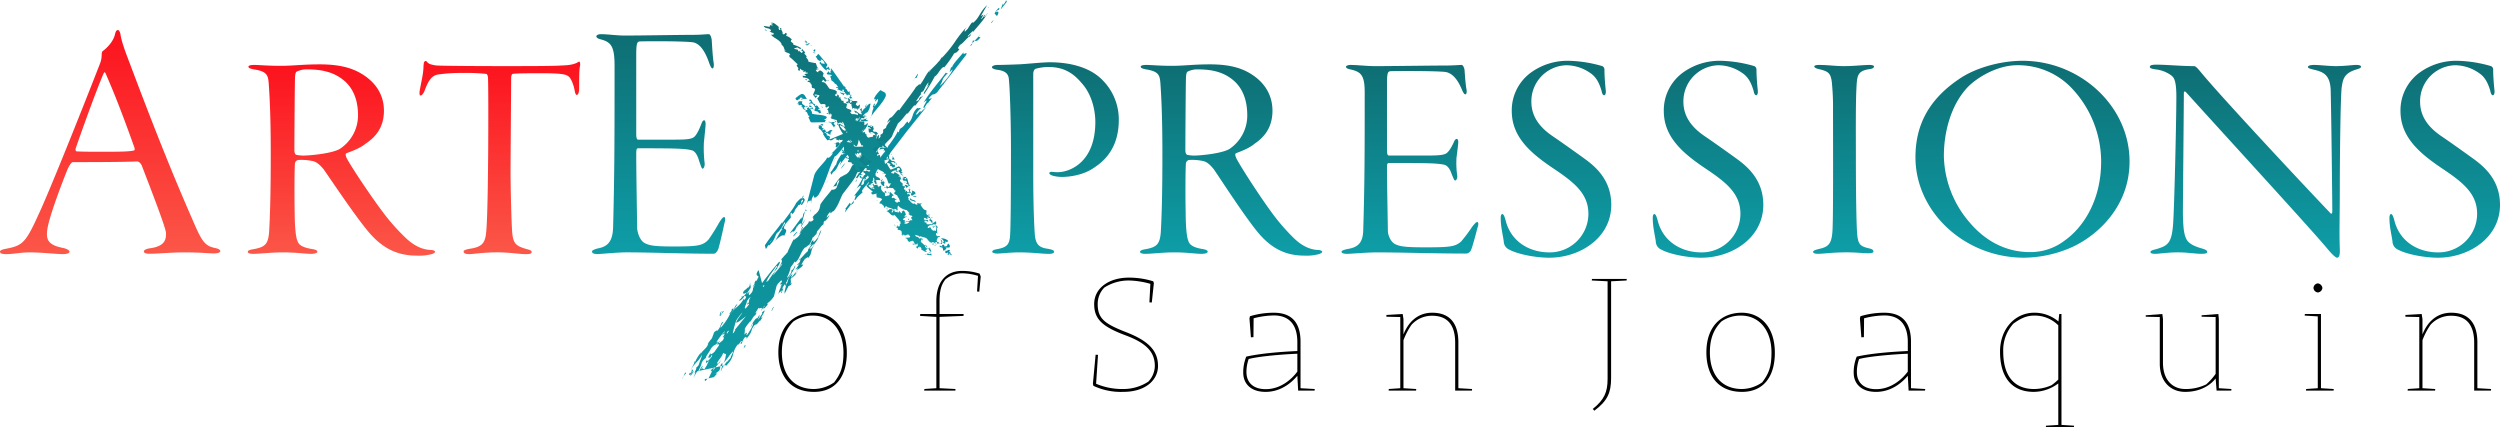 <svg id="Layer_1" data-name="Layer 1" xmlns="http://www.w3.org/2000/svg" xmlns:xlink="http://www.w3.org/1999/xlink" viewBox="0 0 1015.922 173.643">
  <defs>
    <style>
      .cls-1 {
        fill: url(#New_Gradient_Swatch_2);
      }

      .cls-2 {
        fill: url(#New_Gradient_Swatch_2-2);
      }

      .cls-3 {
        fill: url(#New_Gradient_Swatch_2-3);
      }

      .cls-4 {
        fill: url(#New_Gradient_Swatch_1);
      }

      .cls-5 {
        fill: url(#New_Gradient_Swatch_1-2);
      }

      .cls-6 {
        fill: url(#New_Gradient_Swatch_1-3);
      }

      .cls-7 {
        fill: url(#New_Gradient_Swatch_1-4);
      }

      .cls-8 {
        fill: url(#New_Gradient_Swatch_1-5);
      }

      .cls-9 {
        fill: url(#New_Gradient_Swatch_1-6);
      }

      .cls-10 {
        fill: url(#New_Gradient_Swatch_1-7);
      }

      .cls-11 {
        fill: url(#New_Gradient_Swatch_1-8);
      }

      .cls-12 {
        fill: url(#New_Gradient_Swatch_1-9);
      }

      .cls-13 {
        fill: url(#New_Gradient_Swatch_1-10);
      }

      .cls-14 {
        fill: #0790a2;
      }

      .cls-15 {
        fill: url(#New_Gradient_Swatch_1-11);
      }

      .cls-16 {
        fill: url(#New_Gradient_Swatch_1-12);
      }
    </style>
    <linearGradient id="New_Gradient_Swatch_2" data-name="New Gradient Swatch 2" x1="60.753" y1="117.452" x2="60.753" y2="26.394" gradientUnits="userSpaceOnUse">
      <stop offset="0" stop-color="#fb5748"/>
      <stop offset="1" stop-color="#fc121d"/>
    </linearGradient>
    <linearGradient id="New_Gradient_Swatch_2-2" x1="154.752" y1="118.076" x2="154.752" y2="40.345" xlink:href="#New_Gradient_Swatch_2"/>
    <linearGradient id="New_Gradient_Swatch_2-3" x1="219.115" y1="117.473" x2="219.115" y2="38.986" xlink:href="#New_Gradient_Swatch_2"/>
    <linearGradient id="New_Gradient_Swatch_1" data-name="New Gradient Swatch 1" x1="283.632" y1="117.452" x2="283.632" y2="28.08" gradientUnits="userSpaceOnUse">
      <stop offset="0" stop-color="#0e9ea8"/>
      <stop offset="1" stop-color="#0e6e73"/>
    </linearGradient>
    <linearGradient id="New_Gradient_Swatch_1-2" x1="444.87" y1="117.352" x2="444.87" y2="39.5" xlink:href="#New_Gradient_Swatch_1"/>
    <linearGradient id="New_Gradient_Swatch_1-3" x1="516.297" y1="118.076" x2="516.297" y2="40.345" xlink:href="#New_Gradient_Swatch_1"/>
    <linearGradient id="New_Gradient_Swatch_1-4" x1="588.953" y1="117.352" x2="588.953" y2="40.586" xlink:href="#New_Gradient_Swatch_1"/>
    <linearGradient id="New_Gradient_Swatch_1-5" x1="648.305" y1="118.922" x2="648.305" y2="38.896" xlink:href="#New_Gradient_Swatch_1"/>
    <linearGradient id="New_Gradient_Swatch_1-6" x1="710.084" y1="118.922" x2="710.084" y2="38.896" xlink:href="#New_Gradient_Swatch_1"/>
    <linearGradient id="New_Gradient_Swatch_1-7" x1="765.162" y1="117.352" x2="765.162" y2="40.586" xlink:href="#New_Gradient_Swatch_1"/>
    <linearGradient id="New_Gradient_Swatch_1-8" x1="837.88" y1="118.922" x2="837.88" y2="38.896" xlink:href="#New_Gradient_Swatch_1"/>
    <linearGradient id="New_Gradient_Swatch_1-9" x1="932.528" y1="118.922" x2="932.528" y2="40.465" xlink:href="#New_Gradient_Swatch_1"/>
    <linearGradient id="New_Gradient_Swatch_1-10" x1="1009.454" y1="118.922" x2="1009.454" y2="38.896" xlink:href="#New_Gradient_Swatch_1"/>
    <linearGradient id="New_Gradient_Swatch_1-11" x1="355.117" y1="169.034" x2="355.117" y2="16.293" xlink:href="#New_Gradient_Swatch_1"/>
    <linearGradient id="New_Gradient_Swatch_1-12" x1="362.2" y1="116.551" x2="362.2" y2="23.319" xlink:href="#New_Gradient_Swatch_1"/>
  </defs>
  <title>logo for web</title>
  <path class="cls-1" d="M64.9,27.8c.422,3.092,1.827,6.886,3.654,11.663C78.388,65.6,85.976,84.71,94.689,104.524c3.512,8.291,4.918,9.555,8.43,10.4,1.687.282,2.389.844,2.389,1.265,0,.7-1.265.983-2.529.983-2.67,0-4.918-.421-12.226-.421-5.2,0-10.539.562-13.911.562-1.545,0-2.388-.282-2.388-.983,0-.562,1.264-1.124,2.67-1.265,5.621-.843,6.463-3.232,6.324-6.324-.281-2.388-5.06-14.895-9.837-27.261-.421-.983-1.265-1.686-1.827-1.686-5.339.281-23.045.281-26.137.281-.7,0-1.545,1.546-2.108,2.671-1.264,3.091-5.339,13.49-7.306,20.375-1.546,5.34-1.546,8.01,0,9.555,1.264,1.265,3.091,1.827,5.9,2.389,1.4.421,2.108.983,2.108,1.406,0,.7-1.264.983-2.81.983-2.67,0-8.431-.7-13.49-.7-3.513,0-6.183.7-9.555.7-1.546,0-2.388-.281-2.388-.983s1.4-.984,2.81-1.265c6.465-1.265,7.729-2.53,13.069-14.334,4.075-8.712,16.441-39.486,24.592-60.424a9.873,9.873,0,0,0,.843-3.935c0-.562.141-1.406.421-1.546,1.546-1.124,4.5-3.934,5.059-7.166.281-.7.422-1.4,1.124-1.4C64.336,26.394,64.617,26.956,64.9,27.8ZM70.519,73.89C64.9,58.011,61.1,49.018,59,44.24c-.421-1.124-.7-.7-1.124.282-3.373,8.009-9.134,24.169-11.1,29.93-.141.281-.141,1.265.421,1.265,2.67.141,6.183.141,11.1.141s10.68,0,12.225-.562C70.8,75.155,70.8,74.593,70.519,73.89Z" transform="translate(-15.997 -14.192)"/>
  <path class="cls-2" d="M163.751,44.689c5.733,3.742,8.266,8.933,8.266,14.485,0,7.845-4.532,11.466-7.6,13.518-2,1.69-5.6,3.018-7.6,3.742-.533.241-.4.966.133,2.173,2.533,4.586,10.133,15.812,14.4,21.485a83.4,83.4,0,0,0,9.733,10.984c4,3.742,7.466,4.587,10,4.707.934,0,1.733.362,1.733.725,0,.241-.533.724-1.466.965a19.889,19.889,0,0,1-6,.6c-8.4,0-14.266-3.38-19.6-9.656-5.867-7-15.6-21.726-18.265-25.468-1.733-2.052-3.066-3.139-4.8-3.38a21.671,21.671,0,0,0-5.6-.362,1.662,1.662,0,0,0-1.2,1.207c-.267,1.449-.267,15.45-.134,20.036,0,6.4.533,10.38,1.067,11.467.4,1.449,1.467,2.776,6.133,3.5,1.467.241,2,.6,2,1.086s-1.067.844-2.534.844c-2.4,0-6.4-.6-11.332-.6-4.8,0-9.6.6-12.132.6-1.333,0-2.267-.241-2.267-.844,0-.483.8-.845,2.533-1.086,4.4-.845,5.733-1.932,6.133-6.88.4-6.88.668-16.536.668-31.624,0-16.778-.533-24.382-.8-28.486-.266-3.38-.4-5.19-6-6.035-1.2-.241-2.266-.483-2.266-1.086q0-.724,2.4-.724c1.866,0,5.732.362,10.4.362,5.6,0,9.2-.6,16.132-.6C154.018,40.345,159.352,41.793,163.751,44.689Zm-27.064-1.448c-.266.12-.666.241-.8,2.293-.134,2.293-.267,27.52-.267,29.573,0,1.568.533,2.051,1.067,2.051a13.14,13.14,0,0,0,3.2.242c3.467-.121,11.2-.966,14.132-2.656a16.246,16.246,0,0,0,7.467-13.64c0-6.156-1.867-10.742-5.333-13.881-3.866-3.379-8.533-4.828-15.2-4.828A9.143,9.143,0,0,0,136.687,43.241Z" transform="translate(-15.997 -14.192)"/>
  <path class="cls-3" d="M206.812,115.3c5.794-.844,6.518-2.776,6.88-8.328.845-11.708.845-59.627.6-61.317-.121-1.086-.483-1.448-.845-1.448a73.236,73.236,0,0,0-9.052-.362,66.749,66.749,0,0,0-10.26.6c-2.293.362-3.863,1.81-5.552,6.518-.6,1.448-1.207,2.052-1.69,2.052s-.483-.966-.362-1.811c.6-3.621,1.569-7.121,1.569-10.259.12-1.086.12-1.69.724-1.932.242-.12.6.12.966.6.483.6,2.173,1.086,3.862,1.207,1.932.121,13.881.242,26.313.242,9.294,0,20.64,0,24.019-.242,2.776-.12,4.708-.241,6.639-1.207.483-.362.845-.483.966-.241a2.713,2.713,0,0,1,.12,1.569c-.362,1.448-.362,5.069-.362,9.173,0,1.811-.483,2.656-.966,2.656s-.724-1.086-.845-1.69c-.362-2.173-1.327-4.708-2.293-5.673-1.086-.966-2.655-1.449-11.1-1.449-3.742,0-9.777,0-11.708.242-.6.12-.724,1.086-.724,1.931,0,4.466-.242,32.59-.242,37.659,0,6.76.362,21.727.725,25.468.482,4.1,1.69,4.949,5.793,6.156,1.449.362,2.052.6,2.052,1.207,0,.724-.845.844-2.415.844-2.776,0-6.517-.724-11.346-.724-6.156,0-9.777.724-11.708.724-1.569,0-2.173-.483-2.173-1.086C204.4,115.9,205.484,115.542,206.812,115.3Z" transform="translate(-15.997 -14.192)"/>
  <path class="cls-4" d="M260.1,28.08c2.82,0,6.462.562,9.869.562,6.227,0,22.205-.282,26.9-.282,4.347,0,5.992-.281,7.167-.281.47,0,.94.843,1.175,2.248.118,1.546.352,6.745.823,9.556.117.843,0,2.108-.471,2.108-.352,0-.7-.421-1.292-1.967-2-5.9-4.229-8.01-6.344-8.572-2.7-.562-18.21-.562-21.97-.421-.94.14-1.411.421-1.411,5.48V68.69c0,1.687.353,2.248.705,2.248h14.8c5.4,0,6.814-.281,7.871-.983.822-.562,1.88-2.248,3.054-5.339.353-.984.705-1.546,1.175-1.546.352,0,.588.7.587,1.546s-.469,5.2-.7,7.447a50.74,50.74,0,0,0,.235,7.869c.352,1.968-.471,2.811-.705,2.811-.47,0-.588-.7-1.41-2.951-.352-1.265-1.175-3.935-2.937-4.5-2.7-.7-5.874-.844-21.735-.844-.822,0-.94.281-.94,2.671,0,7.166.353,26.839.353,29.509,0,1.546.94,5.2,3.054,6.324,1.88.984,3.76,1.4,11.631,1.4,9.87,0,11.984-.281,14.334-2.81a70.4,70.4,0,0,0,4.23-6.745c1.174-1.826,1.645-2.389,2.114-2.389s.588.984.118,2.53c-.7,3.232-2,9.134-2.584,10.68-.47.983-1.058,1.686-1.88,1.686-12.454,0-25.73-.562-35.246-.562-3.995,0-10.574.7-11.866.7-1.527,0-2.232-.422-2.232-.983s.822-.844,2.114-1.265c3.995-.7,6.345-2.53,6.462-8.853.588-22.344.588-37.8.588-65.343,0-8.01-1.41-9.7-5.639-10.82q-1.762-.421-1.762-1.265C258.34,28.5,259.162,28.08,260.1,28.08Z" transform="translate(-15.997 -14.192)"/>
  <path class="cls-5" d="M421.152,40.586c2.173,0,5.432-.12,8.691-.241,3.139-.121,9.657-.845,12.674-.845,9.415,0,17.26,2.535,21.968,7.725a22.608,22.608,0,0,1,6.156,15.691c0,10.984-5.432,16.416-9.9,19.312C456.4,85.366,450.6,86.09,447.586,86.09a14.115,14.115,0,0,1-3.742-.482c-.724-.242-1.448-.6-1.448-1.086,0-.242.362-.6,1.327-.483a14.635,14.635,0,0,0,2.293.12c3.984,0,15.088-3.379,15.088-20.4,0-4.345-1.208-11.1-5.674-15.933-3.741-4.466-7.846-6.4-13.277-6.4a18.632,18.632,0,0,0-5.31.725c-.483.12-.966.966-.966,2.052V84.763c0,12.915.362,20.761.6,24.141.241,4.707,1.81,5.915,5.432,6.4,1.81.362,2.414.6,2.414,1.208s-.844.844-2.051.844c-3.018,0-6.518-.6-12.192-.6-3.62,0-7.362.483-8.811.483-.844,0-2.051-.242-2.051-.724s.483-.845,2.051-1.086c3.621-.725,4.949-1.569,5.191-5.552.241-2.776.362-16.3.362-35.125,0-11.708-.483-25.468-.845-28.244-.12-2.293-1.449-3.621-4.949-3.984-.6-.12-1.931-.361-1.931-1.086C419.1,41.069,420.065,40.586,421.152,40.586Z" transform="translate(-15.997 -14.192)"/>
  <path class="cls-6" d="M525.049,44.689c5.575,3.742,8.04,8.933,8.04,14.485,0,7.845-4.409,11.466-7.391,13.518-1.945,1.69-5.446,3.018-7.39,3.742-.519.241-.389.966.13,2.173,2.463,4.586,9.854,15.812,14,21.485a82.823,82.823,0,0,0,9.465,10.984c3.891,3.742,7.263,4.587,9.726,4.707.907,0,1.686.362,1.686.725,0,.241-.518.724-1.427.965a18.827,18.827,0,0,1-5.834.6c-8.168,0-13.874-3.38-19.062-9.656-5.7-7-15.17-21.726-17.763-25.468-1.686-2.052-2.982-3.139-4.668-3.38a20.512,20.512,0,0,0-5.446-.362,1.64,1.64,0,0,0-1.167,1.207c-.26,1.449-.26,15.45-.13,20.036,0,6.4.519,10.38,1.038,11.467.389,1.449,1.427,2.776,5.965,3.5,1.427.241,1.946.6,1.946,1.086s-1.038.844-2.464.844c-2.333,0-6.224-.6-11.021-.6-4.668,0-9.336.6-11.8.6-1.3,0-2.2-.241-2.2-.844,0-.483.779-.845,2.463-1.086,4.28-.845,5.576-1.932,5.965-6.88.389-6.88.649-16.536.649-31.624,0-16.778-.519-24.382-.779-28.486-.259-3.38-.388-5.19-5.835-6.035-1.167-.241-2.2-.483-2.2-1.086q0-.724,2.334-.724c1.815,0,5.575.362,10.114.362,5.446,0,8.947-.6,15.689-.6C515.584,40.345,520.771,41.793,525.049,44.689Zm-26.322-1.448c-.259.12-.648.241-.778,2.293-.13,2.293-.26,27.52-.26,29.573,0,1.568.519,2.051,1.038,2.051a12.439,12.439,0,0,0,3.112.242c3.372-.121,10.893-.966,13.744-2.656a16.348,16.348,0,0,0,7.262-13.64c0-6.156-1.815-10.742-5.187-13.881-3.76-3.379-8.3-4.828-14.782-4.828A8.687,8.687,0,0,0,498.728,43.241Z" transform="translate(-15.997 -14.192)"/>
  <path class="cls-7" d="M564.78,40.586c2.9,0,6.638.483,10.139.483,6.4,0,22.812-.242,27.64-.242,4.467,0,6.156-.241,7.362-.241.484,0,.966.724,1.209,1.931.12,1.328.361,5.794.845,8.208.12.725,0,1.811-.484,1.811-.361,0-.723-.362-1.326-1.69-2.053-5.07-4.345-6.88-6.518-7.363-2.776-.483-18.71-.483-22.571-.361-.966.12-1.45.361-1.45,4.707V75.469c0,1.449.362,1.932.725,1.932h15.209c5.552,0,7-.242,8.087-.845.844-.483,1.93-1.931,3.138-4.587.361-.845.723-1.328,1.207-1.328.362,0,.6.6.6,1.328s-.484,4.466-.725,6.4a36.7,36.7,0,0,0,.241,6.76c.362,1.69-.482,2.414-.723,2.414-.484,0-.6-.6-1.45-2.535-.362-1.086-1.207-3.38-3.017-3.863-2.776-.6-6.034-.724-22.33-.724-.844,0-.966.242-.966,2.293,0,6.156.362,23.054.362,25.347,0,1.328.966,4.466,3.139,5.432,1.932.845,3.863,1.207,11.949,1.207,10.14,0,12.313-.241,14.727-2.414a60.308,60.308,0,0,0,4.345-5.794c1.207-1.568,1.689-2.051,2.173-2.051s.6.844.12,2.173c-.723,2.776-2.051,7.846-2.655,9.173a2.336,2.336,0,0,1-1.932,1.449c-12.793,0-26.433-.483-36.211-.483-4.1,0-10.862.6-12.19.6-1.569,0-2.294-.362-2.294-.844s.846-.725,2.173-1.086c4.1-.6,6.518-2.173,6.639-7.6.6-19.192.6-32.469.6-56.127,0-6.88-1.45-8.328-5.793-9.294q-1.813-.361-1.812-1.086C562.968,40.948,563.814,40.586,564.78,40.586Z" transform="translate(-15.997 -14.192)"/>
  <path class="cls-8" d="M667.15,41.069a1.532,1.532,0,0,1,.844,1.327c0,3.259.362,6.759.484,8.087.241,1.569-.121,2.414-.6,2.414s-.846-.6-1.087-1.931c-.966-3.139-2.173-5.552-4.586-7.121a17.112,17.112,0,0,0-9.776-3.139A14.634,14.634,0,0,0,638.3,55.553c0,6.639,4.226,10.984,8.691,14,4.586,3.139,8.45,5.915,12.311,8.691,4.588,3.259,11.467,8.691,11.467,19.192,0,13.4-12.674,21.485-25.226,21.485-5.311,0-12.674-1.327-16.416-3.379a3.708,3.708,0,0,1-2.051-3.259c-.241-1.932-1.207-5.915-1.207-8.811-.121-1.327.12-2.293.6-2.293s.844.724,1.326,2.414c2.173,9.053,10.019,13.157,17.744,13.157a15.7,15.7,0,0,0,15.932-15.691c0-8.208-5.793-12.8-14.484-18.588-9.294-6.276-16.657-12.794-16.657-23.175a18.99,18.99,0,0,1,7.725-15.571A25.36,25.36,0,0,1,653.632,38.9,52.667,52.667,0,0,1,667.15,41.069Z" transform="translate(-15.997 -14.192)"/>
  <path class="cls-9" d="M728.929,41.069a1.531,1.531,0,0,1,.844,1.327c0,3.259.362,6.759.484,8.087.241,1.569-.121,2.414-.6,2.414s-.846-.6-1.087-1.931c-.966-3.139-2.173-5.552-4.586-7.121a17.111,17.111,0,0,0-9.776-3.139A14.634,14.634,0,0,0,700.08,55.553c0,6.639,4.226,10.984,8.691,14,4.586,3.139,8.45,5.915,12.311,8.691,4.588,3.259,11.467,8.691,11.467,19.192,0,13.4-12.674,21.485-25.226,21.485-5.311,0-12.674-1.327-16.416-3.379a3.708,3.708,0,0,1-2.051-3.259c-.241-1.932-1.207-5.915-1.207-8.811-.121-1.327.12-2.293.6-2.293s.844.724,1.327,2.414c2.173,9.053,10.019,13.157,17.744,13.157a15.7,15.7,0,0,0,15.932-15.691c0-8.208-5.793-12.8-14.484-18.588-9.294-6.276-16.657-12.794-16.657-23.175a18.99,18.99,0,0,1,7.725-15.571A25.36,25.36,0,0,1,715.411,38.9,52.667,52.667,0,0,1,728.929,41.069Z" transform="translate(-15.997 -14.192)"/>
  <path class="cls-10" d="M755.082,40.586c3.983,0,6.639.483,10.26.483,3.983,0,7.725-.483,10.381-.483,1.085,0,1.81.241,1.81.6,0,.483-.484.966-1.81,1.086-4.829.724-5.07,2.535-5.311,7.484-.362,6.035-.243,20.036-.243,27.519,0,17.744.243,27.883.484,31.5.362,4.587,1.086,5.431,4.587,6.276,1.691.362,2.051.724,2.051,1.327s-.844.725-2.292.725c-1.932,0-4.949-.362-8.45-.362-6.034,0-9.535.6-11.829.6-1.085,0-1.93-.241-1.93-.844,0-.362.6-.725,2.655-1.208,4.467-.965,5.19-2.9,5.311-10.139.241-7,.121-40.315.121-45.987a101.293,101.293,0,0,0-.484-11.587c-.482-3.984-1.689-4.466-5.793-5.432-.845-.242-1.328-.6-1.328-.966S754,40.586,755.082,40.586Z" transform="translate(-15.997 -14.192)"/>
  <path class="cls-11" d="M881.382,79.814c0,19.433-14.634,31.383-24.973,35.486a49.327,49.327,0,0,1-17.857,3.621c-24.3,0-44.174-18.709-44.174-40.8,0-12.07,4.566-22.812,17.456-31.624,6.847-4.828,17.319-7.6,26.047-7.6C861.243,38.9,881.382,57.243,881.382,79.814ZM815.458,49.76c-6.712,7.242-9.532,18.1-9.532,27.882a42.473,42.473,0,0,0,10.339,26.8c7.922,9.415,17.051,12.191,24.569,12.191A22.836,22.836,0,0,0,855.2,111.8c6.311-4.466,14.636-14.967,14.636-31.986A43.513,43.513,0,0,0,858.423,50.6a30.074,30.074,0,0,0-22.826-9.9C827.946,40.706,819.621,45.414,815.458,49.76Z" transform="translate(-15.997 -14.192)"/>
  <path class="cls-12" d="M892.284,40.465c3.8,0,10.268.6,15.212.6.634,0,1.14.362,2.915,2.534,8.365,10.139,41.066,45.143,52.6,57.213.255.362.761.362.761-.724,0-4.466-.381-37.659-.634-48.281,0-7.121-2.788-8.328-6.845-9.294-1.52-.361-2.407-.6-2.407-1.086,0-.6,1.14-.844,2.535-.844,2.282,0,5.956.483,8.746.483,3.675,0,6.845-.483,8.238-.483s2.028.241,2.028.724c0,.6-1.014.845-2.154,1.207-4.944,1.569-5.2,4.1-5.7,7.243-.506,4.586-.759,29.934-.759,41.28,0,10.984-.255,17.864,0,24.141.126,2.656-.255,3.742-1.142,3.742-.506,0-2.029-1.327-4.183-3.983-7.225-8.57-39.926-44.177-57.037-63.128-.634-.724-1.014-.483-1.014.242,0,4.1-.381,43.694-.381,49.246.127,5.311.381,7.966,1.395,10.018,1.014,2.173,4.183,3.259,6.337,3.862,1.267.363,2.156.724,2.156,1.449,0,.6-1.267.724-2.409.724-2.282,0-5.7-.6-9.632-.6-3.8,0-7.859.6-8.873.6-1.9,0-2.154-.362-2.154-.724,0-.6,1.014-.845,2.407-1.207,4.563-1.328,6.085-2.415,6.719-9.294.506-4.587,1.393-42.97,1.393-52.627,0-7.122-1.14-7.966-2.282-8.811a13.135,13.135,0,0,0-6.083-2.293c-1.773-.241-2.407-.483-2.407-1.086C889.624,40.827,890.257,40.465,892.284,40.465Z" transform="translate(-15.997 -14.192)"/>
  <path class="cls-13" d="M1028.3,41.069a1.532,1.532,0,0,1,.844,1.327c0,3.259.362,6.759.484,8.087.241,1.569-.121,2.414-.6,2.414s-.846-.6-1.087-1.931c-.966-3.139-2.173-5.552-4.587-7.121a17.111,17.111,0,0,0-9.776-3.139A14.634,14.634,0,0,0,999.45,55.553c0,6.639,4.226,10.984,8.691,14,4.587,3.139,8.45,5.915,12.311,8.691,4.588,3.259,11.467,8.691,11.467,19.192,0,13.4-12.674,21.485-25.226,21.485-5.311,0-12.674-1.327-16.416-3.379a3.708,3.708,0,0,1-2.051-3.259c-.241-1.932-1.207-5.915-1.207-8.811-.121-1.327.12-2.293.6-2.293s.844.724,1.326,2.414c2.173,9.053,10.019,13.157,17.744,13.157a15.7,15.7,0,0,0,15.932-15.691c0-8.208-5.793-12.8-14.484-18.588-9.294-6.276-16.657-12.794-16.657-23.175a18.99,18.99,0,0,1,7.725-15.571A25.36,25.36,0,0,1,1014.78,38.9,52.667,52.667,0,0,1,1028.3,41.069Z" transform="translate(-15.997 -14.192)"/>
  <g>
    <path d="M360.116,157.551c0,9.532-4.475,15.888-13.359,15.888-9.727,0-14.461-6.68-14.461-16.082,0-10.506,6.1-16.083,14.4-16.083C353.956,141.274,360.116,146.656,360.116,157.551ZM338.392,144.84c-3.242,3.308-4.669,7.134-4.669,12.581,0,8.431,4.215,14.851,13.035,14.851a14.613,14.613,0,0,0,8.236-2.724c2.529-3.372,3.761-6.1,3.761-12.062,0-9.662-5.512-15.045-12.256-15.045A13.636,13.636,0,0,0,338.392,144.84Z" transform="translate(-15.997 -14.192)"/>
    <path d="M396.5,142.96l-6.614-.389.065-.778h6.55v-5.317c0-7.782,4.021-12.192,10.376-12.192a22.848,22.848,0,0,1,7.2,1.1l.454,1.167-.583,6.161-.908-.065.389-6.355a23.08,23.08,0,0,0-6.55-1.038,10.609,10.609,0,0,0-6.744,2.529c-1.362,1.816-2.335,3.956-2.335,8.69v5.317h9.792l-.065.778-9.727.389v28.988l6.485.324-.065.648H391.572l.064-.648,4.864-.324Z" transform="translate(-15.997 -14.192)"/>
    <path d="M484.634,128.5l.26.713-.843,7.912-.973-.065.389-7.523a34.37,34.37,0,0,0-8.755-1.362,18.309,18.309,0,0,0-9.922,2.853,9.5,9.5,0,0,0-2.724,6.745c0,5.966,2.918,8.041,11.738,11.478,9.273,3.631,12.775,7.717,12.775,13.683,0,5.383-4.669,10.506-14.2,10.506a26.186,26.186,0,0,1-12.062-2.464l-.195-.843,1.1-11.8.973.064-.778,11.738a26.942,26.942,0,0,0,10.959,2.14,18.586,18.586,0,0,0,10.246-2.983,9.4,9.4,0,0,0,2.659-6.356c0-5.252-2.853-9.078-11.673-12.386-9.4-3.5-12.97-6.485-12.97-12.775,0-6.68,6.226-10.765,14.072-10.765A33.09,33.09,0,0,1,484.634,128.5Z" transform="translate(-15.997 -14.192)"/>
    <path d="M525.363,151.2l-1.038.065-.583-7.652.194-.907a33.186,33.186,0,0,1,9.728-1.427c7.393,0,10.83,4.15,10.83,11.8v18.871l5.771.324-.064.648h-6.68l-.324-6.031c-2.724,3.243-7.069,6.55-12.905,6.55-6.226,0-9.079-3.566-9.079-7.717a16.773,16.773,0,0,1,1.232-6.615c6.42-1.426,15.045-2.01,20.752-2.269v-3.631c0-6.615-2.918-10.83-9.533-10.83a33.378,33.378,0,0,0-8.236,1.167ZM543.2,165.2V157.94c-5.253.194-15.3.973-19.779,2.141a15.74,15.74,0,0,0-.908,5.317c0,4.021,2.529,6.939,7.847,6.939C536.257,172.337,540.732,168.51,543.2,165.2Z" transform="translate(-15.997 -14.192)"/>
    <path d="M580.293,172.921l.064-.648,4.67-.324V143.025l-5.643-.13v-.714l6.615-.389.324,2.075v6.226c1.945-4.929,5.706-8.819,11.673-8.819,7.717,0,10.635,4.993,10.635,12.061v18.612l5.577.324-.064.648h-6.81V153.465c0-6.55-2.594-10.96-9.338-10.96a11.1,11.1,0,0,0-8.431,3.7,29.183,29.183,0,0,0-3.242,6.226v19.52l5.187.324-.064.648Z" transform="translate(-15.997 -14.192)"/>
    <path d="M669.273,128.5l-6.421-.324.066-.648h14.137l-.065.648-6.291.324v39.3c0,6.031-1.491,9.273-6.809,13.294l-.648-.713c4.669-3.762,6.031-6.81,6.031-12.257Z" transform="translate(-15.997 -14.192)"/>
    <path d="M737.239,157.551c0,9.532-4.475,15.888-13.359,15.888-9.728,0-14.462-6.68-14.462-16.082,0-10.506,6.1-16.083,14.4-16.083C731.077,141.274,737.239,146.656,737.239,157.551ZM715.514,144.84c-3.243,3.308-4.67,7.134-4.67,12.581,0,8.431,4.216,14.851,13.035,14.851a14.614,14.614,0,0,0,8.236-2.724c2.528-3.372,3.761-6.1,3.761-12.062,0-9.662-5.512-15.045-12.257-15.045A13.631,13.631,0,0,0,715.514,144.84Z" transform="translate(-15.997 -14.192)"/>
    <path d="M773.427,151.2l-1.037.065-.584-7.652.2-.907a33.175,33.175,0,0,1,9.726-1.427c7.394,0,10.83,4.15,10.83,11.8v18.871l5.771.324-.064.648h-6.68l-.324-6.031c-2.724,3.243-7.068,6.55-12.905,6.55-6.225,0-9.079-3.566-9.079-7.717a16.78,16.78,0,0,1,1.233-6.615c6.42-1.426,15.045-2.01,20.752-2.269v-3.631c0-6.615-2.918-10.83-9.533-10.83a33.369,33.369,0,0,0-8.235,1.167ZM791.261,165.2V157.94c-5.253.194-15.3.973-19.779,2.141a15.743,15.743,0,0,0-.907,5.317c0,4.021,2.528,6.939,7.847,6.939C784.322,172.337,788.8,168.51,791.261,165.2Z" transform="translate(-15.997 -14.192)"/>
    <path d="M847.361,187.836l.065-.648,4.994-.324V170a16.8,16.8,0,0,1-9.922,3.437c-9.339,0-13.749-6.356-13.749-16.342,0-9.4,6.226-15.823,13.878-15.823a15,15,0,0,1,9.857,3.566l.324-3.048h.908v45.07l5.123.324-.065.648Zm5.059-19.39V146.4a13.383,13.383,0,0,0-9.857-3.956c-3.437,0-5.9,1.491-8.365,3.242a16.037,16.037,0,0,0-4.15,11.414c0,9.209,3.955,15.175,12.516,15.175a17.486,17.486,0,0,0,7.134-1.557A26.536,26.536,0,0,0,852.419,168.446Z" transform="translate(-15.997 -14.192)"/>
    <path d="M916.753,172.921l-.39-4.929c-2.529,3.178-6.744,5.447-12.386,5.447-5.837,0-10.311-4.085-10.311-11.479V143.025l-5.707-.13v-.584l6.745-.519.259,2.011v17.833c0,7.134,4.086,10.636,9.015,10.636a18.8,18.8,0,0,0,8.56-1.881,24.314,24.314,0,0,0,3.826-4.28V143.025l-5.706-.13v-.584l6.809-.519.194,2.011v28.145l5.123.324-.065.648Z" transform="translate(-15.997 -14.192)"/>
    <path d="M953.073,172.921l.064-.648,4.734-.324V142.765l-5.318-.324.065-.648h6.55v30.155l5.188.324-.064.648Zm4.8-43.579a2.136,2.136,0,0,1,1.88,1.881,2.067,2.067,0,0,1-1.815,1.815,1.962,1.962,0,0,1-1.815-1.88A2,2,0,0,1,957.872,129.341Z" transform="translate(-15.997 -14.192)"/>
    <path d="M994.384,172.921l.064-.648,4.67-.324V143.025l-5.642-.13v-.714l6.615-.389.324,2.075v6.226c1.945-4.929,5.706-8.819,11.673-8.819,7.717,0,10.635,4.993,10.635,12.061v18.612l5.577.324-.065.648h-6.809V153.465c0-6.55-2.594-10.96-9.338-10.96a11.1,11.1,0,0,0-8.431,3.7,29.183,29.183,0,0,0-3.242,6.226v19.52l5.188.324-.064.648Z" transform="translate(-15.997 -14.192)"/>
  </g>
  <g>
    <path class="cls-14" d="M341.461,103.59c.412-.583.335-.9.294-1.064l-4.795,6.448c.377-.032,2.043-1.676,1.252-.336a4.535,4.535,0,0,0,1.584-2.68l0,.725c.667-1.814,2.291-2.175,1.829-1.013l.089-.128,1.371-5.382C341.854,101.592,342.8,101.759,341.461,103.59Z" transform="translate(-15.997 -14.192)"/>
    <path class="cls-14" d="M343.4,98.9l.431-1.686A6.474,6.474,0,0,0,343.4,98.9Z" transform="translate(-15.997 -14.192)"/>
    <path class="cls-14" d="M344.829,113.876l.1.051.159-.781-.011.015Z" transform="translate(-15.997 -14.192)"/>
    <path class="cls-14" d="M363.551,68.338l.285-.448Z" transform="translate(-15.997 -14.192)"/>
    <path class="cls-14" d="M334.853,133.561l1.631-3.243c-.042.561.915-.871.749-.058.124-.247.791-1.339.458-1.154l-.42.594c.419-2.033-.534-1.324.794-4.223a4.923,4.923,0,0,0-2,3.265c-.159.315-.312.565-.461.821l-.793,3.115Z" transform="translate(-15.997 -14.192)"/>
    <path class="cls-14" d="M417.6,16.94l.028.074Z" transform="translate(-15.997 -14.192)"/>
    <path class="cls-14" d="M417.747,17.313l-.119-.3C417.614,17.25,417.251,17.9,417.747,17.313Z" transform="translate(-15.997 -14.192)"/>
    <path class="cls-14" d="M343.5,99.715a1.315,1.315,0,0,1-.1-.816l-.319,1.259Z" transform="translate(-15.997 -14.192)"/>
    <path class="cls-14" d="M343.411,103.056l-1.7,2.485-.3,1.163C341.963,105.678,342.674,104.528,343.411,103.056Z" transform="translate(-15.997 -14.192)"/>
    <path class="cls-14" d="M360.238,71.8c3.7-5.043-.113,1.853,1.834-.273a23.181,23.181,0,0,0,1.479-3.191c-2.686,4.191-.874-1.527-3.714,2.6-.273-1.109,1.429-3.458,2.653-4.657,1.849-1-.525,1.718-.124,2.579,1.112-1.678.773-1.493.913-2.463,2.076-2.378,3.139-5.825,5.224-6.585,1.245-1.924.815-2.068,1.279-3.376-.582-.787-2.455,2.391-3.544,2.615.168-.091.5-.267.54-.109l-1.355,1.447c1.394-1.29.566.772.013,1.611-.428.59-1.278,1.763-1.357,1.449l.515-1c-1.094.949-1.378,2.9-2.684,3.781-.211-.064.058-.574.009-.721-.527,1.718-1.543,2.98-2.7,5.225l.156-1.7c-.413,2.2-3.38,5.591-5.7,7.745.334-.181.8-.61.712-.206-.943,1.587-2.283,2.306-2.148,1.341-.489,1.879-4.664,5.031-5.367,7.562L343.83,97.213a7.361,7.361,0,0,1,.6-1.215c1.248-.333,1.5-.83,1.035,1.05.709-1.655-.205-1.506,1.341-3.631-.3,1.068.283,1.829,1.865-.129,3.15-5.5,3.912-10.173,6.567-15.562.622.2,3.3-3.573,4.785-5.269,0,1.085-.864,2.523-1.811,3.978l2.714-3.391Z" transform="translate(-15.997 -14.192)"/>
    <path class="cls-14" d="M352.969,84.68l.389-.317A1.254,1.254,0,0,0,352.969,84.68Z" transform="translate(-15.997 -14.192)"/>
    <polygon class="cls-14" points="341.875 62.65 341.915 62.708 342.211 62.244 341.875 62.65"/>
    <path class="cls-14" d="M345.5,99.371c-.082.405-.208.656-.29,1.061.089-.22.224-.48.348-.734C345.648,99.437,345.656,99.285,345.5,99.371Z" transform="translate(-15.997 -14.192)"/>
    <path class="cls-14" d="M343.878,99.727l-.083-.312-.292.3C343.586,99.832,343.705,99.864,343.878,99.727Z" transform="translate(-15.997 -14.192)"/>
    <path class="cls-14" d="M379.293,56.4l.271-.548C379.345,56.141,379.29,56.3,379.293,56.4Z" transform="translate(-15.997 -14.192)"/>
    <path class="cls-14" d="M365.306,66.919c-1.276,1.761.569.77-1.3,3.212l.594-.681c-1.031,1.99-3.533,4.953-5.1,7.052-.111-.458-1.322.989-1.587.4-.985,1.5-1.964,2.987-2.059,4.076-.829.763-1.443,2.414-2.5,3.386.637-.264-.295,2.3,1.459-.68-.131.248.037.158-.091.4,1.727-1.463,1.619-2.659,2.77-4.177.963-.7-.7,1.81.065,1.041,1.2-2.079,4.866-5.668,3.756-6.324.982-1.428,1.351-1.446,1.85-1.712.589-3.006,6.647-7.7,5.257-8.751a21.9,21.9,0,0,0-2.174,3.5Z" transform="translate(-15.997 -14.192)"/>
    <path class="cls-14" d="M347.606,96.4l.266-.327Z" transform="translate(-15.997 -14.192)"/>
    <path class="cls-14" d="M327.182,115.289l-.37-1.408c2.875-4.3,4.25-5.6,6.919-9.249.331-.183.082.315-.044.568,1.8-2.623,4.831-6.284,5.8-8.45.612-.8,2.49-2.711,2.156-1.706a6.172,6.172,0,0,1,.84-1.394c.417.127-.664,1.084-.415,1.311.29-.342.458-.435.417-.595-.17.816,1.578.209-.548,3.009-1.58.516,1.372-2.02.047-2.011-.7.93-.3,1.067-.253,1.224-.909,1.176-1.1.986-1.243.778-.079.653-1.563,1.877-1.636,2.805-1.665,2.364-.54-.6-1.661.918l.2,1.513L335.351,105c-2.42,3.865,1.867.588-.758,5.109-.038-.881-2.035.225-3.661,2.028.835-1.182,1.878-3.74,3.25-5.046-2.246,1.606,2.089-2.962.5-2.443a12.52,12.52,0,0,1-2.875,4.3l.253-.5c-1.168,1.373-1.089,3.133-2.917,4.866-.711,1.009-.815.643-.885.32C327.765,114.556,327.374,115.428,327.182,115.289Zm1.43-2.287,1.073-1.259A3.572,3.572,0,0,0,328.612,113Z" transform="translate(-15.997 -14.192)"/>
    <path class="cls-14" d="M303.373,164.223l-.591.745A7.665,7.665,0,0,0,303.373,164.223Z" transform="translate(-15.997 -14.192)"/>
    <path class="cls-14" d="M309.425,165.524l.275-.553A2.539,2.539,0,0,0,309.425,165.524Z" transform="translate(-15.997 -14.192)"/>
    <path class="cls-14" d="M306.213,164.781a4.263,4.263,0,0,0,.265-.541Z" transform="translate(-15.997 -14.192)"/>
    <path class="cls-14" d="M327.657,139.57l.649-1.122A5.337,5.337,0,0,0,327.657,139.57Z" transform="translate(-15.997 -14.192)"/>
    <path class="cls-14" d="M308.775,162.473l0-.248C308.7,162.388,308.7,162.494,308.775,162.473Z" transform="translate(-15.997 -14.192)"/>
    <path class="cls-14" d="M316.4,131.439l.032-.475C316.327,131.3,316.33,131.432,316.4,131.439Z" transform="translate(-15.997 -14.192)"/>
    <path class="cls-14" d="M310.4,139.359l-.015-.078Z" transform="translate(-15.997 -14.192)"/>
    <path class="cls-14" d="M320.624,150.379l.115,0C320.836,150.188,320.748,150.251,320.624,150.379Z" transform="translate(-15.997 -14.192)"/>
    <path class="cls-14" d="M310.445,139.4l-.047-.045Z" transform="translate(-15.997 -14.192)"/>
    <path class="cls-14" d="M301.113,166.748l.165-.1Z" transform="translate(-15.997 -14.192)"/>
    <path class="cls-14" d="M310.383,139.281a2.149,2.149,0,0,1,.093-.524A1.786,1.786,0,0,0,310.383,139.281Z" transform="translate(-15.997 -14.192)"/>
    <path class="cls-14" d="M340.039,108.347c-.21-.064-2.038,1.67-1.579,1.958l1.468-1.681Z" transform="translate(-15.997 -14.192)"/>
    <path class="cls-15" d="M298.318,165.295l.394-.091c.453-.92.206-1.3.326-1.9.15.048.393-.092.812-.589.509-1.746,1.083-2.732,1.471-4.409-2.075,3.686-2.506,2.61-4.705,6.371.24-.666,1.927-3.211,1.5-3.761l.367.321a16.17,16.17,0,0,1,2.443-3.9l-.421,1.034c1.12-2.094,2.9-2.7,3.349-4.678a6.746,6.746,0,0,0-.9,1.307,16.983,16.983,0,0,1,2.329-3.286l.98-2.643c.178.164,1.216-1.2,1.028-.3,1.461-1.332,1.433-2.5,2.011-3.472,1.605-1.282-.851,1.517-.433,2.077a23.562,23.562,0,0,0,3.987-6.006c-.414.389-.644.556-.721.462.172.025.8-.882,1.177-1.372l0-.528c.786-.693.848-.466.515.375.638-.748.853-2.047,1.824-2.582-.7,1.567-2.247,3.076-2.581,3.916,1.851-2.986,2.881-2.242,5.224-6.031.154.046-.063.823.454.142,1.1-1.654-.21-.8-.12-1.507a4.964,4.964,0,0,1-2.187,2.258l.039-.479c.143.03.724-.731,1-.88l-.27-.509c.394.437,1.665-.525,2.215-1.617-1.065.723-.851.473-1.576.344.516-1.726,1.636-1.162,2.245-3.073.064.224-.819,1.632.153.572.731-.933.276-1.075.637-1.8-.152,1,.273,1.033.148,2.15a18.632,18.632,0,0,0-1.581,2.447l1.371-1.15c-1.008,1.474-.337,1.367-.278,1.595,2.221-2.145.793-2.274,2.07-3.766.3-.953-1.157,1.427-.547.039,1.156-1.425,0-.521,1.066-2.3l-.029.408c.606-.334.7-1.042,1.095-1.655.363-.729-1.884-.272.065-2.932.011.21.044.308.088.342l1.312,4.989c1.991-2.679,4.386-5.692,6.917-8.625,1.177-.255-1.131,2.6-.7,2.623l-1.185,1.315c-.209-.28,2.129-3.019.7-2.1-1.672,2.636-2.826,3.538-4.042,6.315,1.184-.261,2.217-3.2,3.857-4.37a8.859,8.859,0,0,0-1.168,1.809l3.732-4.434.123-.484c-.9,1.054-1.527,1.78-1.623,1.861,1.154-1.427,1.729-2.928,1.339-3.372l-.212.248.253-.639.86-.965.223-.435-.066.264.842-.926a5.1,5.1,0,0,1,.257-.448l-.03.2.276-.292c.268-1.039,1.51-3.2,1.745-3.91a14.261,14.261,0,0,1,1.5-2.4c-.408.532-.876,1.295-.536,1.216,1-.95,1.94-1.073,2.884-3.3l-.819,1.109,1.169-3c.952-.643-.6,1.489-.6,2.029,1.106-2.186,3.26-3.073,3.333-4.42.454.146,1.212.39,2.14-.891-1.1.594.316-.951-.691-.541.128-.59,1.2-1.3.992-1.578l.058.23c2.211-1.712,1.864-3.09,2.278-4.231,1.826-2.679,2.962-3.681,4.51-5.821a2.1,2.1,0,0,0,2.012-.819c-.022-.64,1.284-2.65,1.021-3.165-1.325,1.368-.6,1.5-1.192,2.472-1.006.413-.479-.264-1.522.557.8-.694,2.639-3.9,3.737-4.492l-.188.363c1.347-1.256,2.579-.729,3.875-3.563l.659-1.322.053.188c1.531-1.806,1.589-.934,2.866-3.256-.1.18.026.117-.075.3,1.165-.974,1.65-2.509,2.262-3.462.771-.261.231.4.209.923a20.269,20.269,0,0,0,3.588-6.2l1.26-1.151c-.492.893-.906,2.134-.51,2.063.516-.776.244-.768,1.135-1.735a5.939,5.939,0,0,1-.188,1.644c2.066-1.813-.382-1.1,1.473-2.031a1.416,1.416,0,0,0,.338-1.589l1.311-.921c-.222-.406.959-1.9,1.7-2.918-.046-.237-.984.491-1.155.965-.2-.287.516-1.424,1.06-2.085.884.329,3.456-4.4,3.626-2.945,2.218-3.149,5.573-7.365,6.9-9.558.725-.488,1.82-1.794,1.494-.739,1.972-2.381,2.279-4.2,4.424-6.41.248-.124-.878,1.076-.578,1.183,1.009-1.773,2.6-2.583,4.431-5.115-.331.407-.289.642-.266.756-.15-.054.6-1.163,1.018-1.867.356-.293-.313.526-.059.407a48.781,48.781,0,0,0,5.276-6.428,48.441,48.441,0,0,1,5.168-6.518c-1.194,1.237-1.2,2.106-1.033,2.282l1.164-1.207a20.613,20.613,0,0,1,1.663-2.5c.171-.017.612-.306.353.169,2.717-1.981,2.792-4.506,5.827-7.244l-2.545,4.41,1.136-.587-1.095,1.94c1.121-.7,1.349-2.042,1.777-1.838-.1.286-.576.731-.417.916.975-.768.8-1.074,1.38-1.807-1.034,2.415-4.329,5.854-5.935,7.866-.225.341.076-.4.057-.515a21.757,21.757,0,0,0-2.138,2.1c-.278.852.642-.261,1.12-.7.187.292-.053.515-.514,1.071-.478-.225-2.736,2.889-3.769,3.223-2.433,3.023,1.279.3-1.343,3.028l-1.128.517a38.8,38.8,0,0,1-4.417,6.114l.322-.415c.054-.41-.417-.052-.667.073-1.368,1.311-1.966,3.015-3.088,3.565a74.484,74.484,0,0,1-4.258,7.091c-.946.081,1.594-2.832,1.918-3.889l-1.421,1.724a5.423,5.423,0,0,0,1.252-2.539c-1.345,1.431-1.3,2.3-2.347,3.845-.051-.228-.3-.109-.846.548l.193.472c-.038-.011-.125.04-.316.227l-1.9,2.732c.6-.42.921-.2,1.47-.856-.4.07.024-.524.575-1.181-.251.766.724-.489.9-.32-1.1,1.318-2.4,2.987-3.021,3.934l-.553.019c-1.122,1.2-2.044,2.679-2.844,3.46l.053-.411c-1.346,1.435-2.372,3.1-3.792,4.186-.734,1.66-1.811,3.618-2.325,5.04-.066.931-3.735,3.549-4.388,5.553a14.926,14.926,0,0,1,.8-1.952c-.887.964-1.025,2.192-1.719,2.155,1.992-2.162-.447-.161.26-1.289a16,16,0,0,0-1.957,2.916c1.4-1.731.108,1.1,1.333-.8a19.038,19.038,0,0,1-3.526,5.119c-.177-.168-.426-.039-.992.5l-.118.705c-.662.715.856-1.721-.473-.278-.794,1.94-4.084,4.5-3.762,5.877-1.312.921,1.486-2.545-.392-1.08.531-1.3,2.061-2.454,1.9-3.144-.706,1.125-.672.082-1.212.742l-.657,1.357.222-.24c-1.174,2.218-3.708,5.211-5.575,7.759-1.186,2.465-1.666,4.419-3.666,6.923.316-.951-1.873,1.919-1.121-.048-1.134,1-1.754,2.372-1.578,2.542a13.323,13.323,0,0,1,1.106-1.116,6.923,6.923,0,0,1-1.851,2.557c.215-.245.095-.181.065-.294-1.107,1.116-.222.77-.81,1.737-.546.034-1.6,1.905-2.4,2.592l-.439,1.537c.191-.883-.983,1.048-1.41,1.02a9.628,9.628,0,0,1-1.643,3.27c.242-.661-1.124,1.017-1.455.8-1.974,2.012-1.916,4.347-3.95,6.129-.024-.121.089-.7-.453-.143-.277.553-.953,1.38-1.309,1.927l0-.023-.011.034c-.174.268-.255.458-.184.521a15.031,15.031,0,0,1-1.446,3.772c.456.14,1.426-1.449,1.792-2.178l.061-.821c.939-.125,1.092-1.655,1.577-1.923-.153,1.531-2.581,4.45-3.552,6.564,1.332-.736,3.217-3.093,4.732-5.246l-.91.767.818-1.108-1.181.781c.848-.995,1.426-1.971,2.154-2.9-.82,1.111-1.638,1.17-1.091.6,1.274-.968.73-1.457,1.456-2.382-.425.5-.941,1.177-.818.583,1.82-1.534,1.915-2.246,3.639-3.589-.755-.241,1.518-2.155,1.218-2.777l-.636.746.882-1.934c1.635-1.166-.52,1.731,1.572-.341,1.693-2.082,1.024-2.5,2.263-4.21a8.776,8.776,0,0,1-1.832,3.717l.8-.688A19.361,19.361,0,0,1,346.4,114c.759-1.864-.67.635-1.519,1.1.246.388.94-.652.332.736a23.693,23.693,0,0,1,2.1-2.606c-2.432,2.926-.857,3.631-3.132,6.07.761-1.341-.814.055-1.091.078-.389.607-1.182,1.837-1.456,2.382l.821-.063c-.943,1.708-2.4,1.458-3.22,3.627.123.454,1.275-1.5,1.092-1.131-1.516,2.677-2.973,2.958-4.97,4.849a1.488,1.488,0,0,1,.086,1.4c-.12-.461-.693-.013-.272-1.03a8.407,8.407,0,0,0-1.455,2.381c1.3-1.38-.034.937-.063,1.349-.636.744-.119-.46.154-1.006-.549.568-1.547.987-1.367,1.677-.333-.209.487-2.372,1.277-3.6l-.638.747a3.83,3.83,0,0,1,1-1.471c-.814.581-1.026.306-1.117-.039.121-.066.033.111.149.049.549-.568.823-1.114.548-1.093,0-.879-.915.674-1.443.942l-.632,1.021-1.084,4.27a9.986,9.986,0,0,1-2.673,2.792l.147.558c-.948,1.186-1.921,2.246-1.8,1.125.154.047.245-.135.46-.386l.017-.256-.018-.107-1.433,2.34c1.13-2.6-.575-.6-.939-1.45l-1.462,2.385c1.217-1.2.332.21.059.755-.46-.138-1.343,1.8-1.98,2.541l-.031-.113a15.713,15.713,0,0,0-2.163,2.9,12.59,12.59,0,0,1-.19,2.473c1.3-1.447.752-.42,1.068-.376-.141.145-.361.43-.341.5-.064.3.362-.2.514-.152,1.067-1.774,2.291-3.5,2.291-4.552-.607.335-.429,1.025-1.005,1.477a11.151,11.151,0,0,1,2.165-3.433l.638-.222.869-1.5c-.271.694.3.585-.719,2.075.423.029,1.01-1.481,1.769-2.294l-.062-.752c.093.341,1.556-1.52.852.053l-1.314,2.434.73-.4-1.311,1.908.12-.592c-1.952,3.181-1.455.278-3.226,3.626-.217,1.3-.92,2.347-2.414,4.092.887-1.408-.239-.393-.145-1.1a5.493,5.493,0,0,0-1.5,2.8c-.514.152-.908.239.036-.942-.422-.555-1.1,1.66-1.734,1.354-2.974,4.015-.662,4.561-4.773,8.708l-.094-.342M296.02,166.6c0-.525-.061-.228.51-1.216-.3.44-.09.714.424.025l.176-.893c1.554-.749-1.068,2.342.16,1.631m-2.831-.641.366.321-1.48,1.765c.427.023-.295.96-.448,1.447m11.023-1.1,2.744-.618c-.065-.226-.513.155-.753.289.508-.681,1.019-.833,1.584-1.812-.151-.044-1.019.837-.543.041l1.258-.967c1.04-1.771-.251-1.442,1.333-3.256a4.565,4.565,0,0,1-.507,2.476c.717-.832-.674,1.319.107.654.467-1.621,1.288-1.958,2.239-3.869a2.06,2.06,0,0,1-.3.807l2-2.306c-.728.4,1.225-2.257.649-2.334-2.135,2.493-1.31,1.908-3.734,4.718a7.4,7.4,0,0,0,.914-3.11l.154-.134c-.065-.759-.514-.375-1.207-.913-.506,1.741-1.586,2.345-2.482,4.171.162.59,1.176-.567,1.665-1.441l-.787,1.608.028-.411-2.773,3.5a3.052,3.052,0,0,0,.52-1.576,9.286,9.286,0,0,1-1.268,1.245c.444.17.656.427.316.875M409.236,25.916a.741.741,0,0,0-.035.327C409.186,26.138,409.094,26.156,409.236,25.916Zm-94.711,122.4,4.609-5.624c-3.461,2.708-5.941,4.571-1.677-1.077l.212-.42a22.936,22.936,0,0,0-2.472,3.172,46.255,46.255,0,0,0-1.434,5.292c.514-.152.611-.864,1.159-1.431Zm-2.574.238c-.933,1.032-.541.932-.489,1.242l.8-1.217C312.11,148.693,311.991,148.717,311.95,148.555Zm-.257,1.313a1.185,1.185,0,0,1,.252-.259Zm16.4-21.4-.074.122.641-.767A3.705,3.705,0,0,0,328.1,128.471Zm-2.134,1.919.139.513.6-.72A.851.851,0,0,0,325.964,130.39ZM319.44,136.8c.06.756-1.068,2.3-.674,2.738.046.186.332-.1.641-.433l1-1.258c-.056-.066-.051-.2,0-.4-.4.406-.736.621-.884.226,1.488-.692.335-1.366,1.431-2.5C320.931,134.534,319.593,136.324,319.44,136.8Zm-17.21,27.457,1.081-1.732-.129.153.9-1.834c-.872.89-1.75,1.253-.91-.278.063.228.544-.043.275.505.9-.773,2.615-2.664,1.68-2.537-.806,2.178-1-.1-1.654,1.6a11.236,11.236,0,0,1,1.281-2.486c-.251.966.8.329,1.759-.682.269-.553,1.319-1.806,1.783-2.713-.545.036-.21-.805-1.274.438a6.833,6.833,0,0,1,1.553-2.041c-.19.372-.582.979-.432,1.03a8.63,8.63,0,0,0,1.554-1.193l.567-.867-.264.115.4-1.139c-.762,1.341-.577.45-.759.288.362.325.641-.749.942-1.178l-1.091.6c.124-.594,1.459-1.329.882-1.4a28.423,28.423,0,0,0-3.282,4.437l.848-.468c-1.25,2.14-1.46.795-3.084,3.038-.391,1.146-2.445,3.37-1.9,3.852.028-.413-1.54,1-1.837,1.963-.086,1.241-1.888,3.845-1.076,3.252.513-.684.9-1.83,1.656-2.126l-.871,1.419.936-.662C301.33,163.983,301.647,164.15,302.23,164.259Zm25.462-27.308.046-.046-.045.056Z" transform="translate(-15.997 -14.192)"/>
    <path class="cls-14" d="M303.553,167.787c-.287.341-.941.709-1.073.244C302.279,168.686,302.416,169.872,303.553,167.787Z" transform="translate(-15.997 -14.192)"/>
    <path class="cls-14" d="M300.562,160.484a3.953,3.953,0,0,0-.222.615A3.826,3.826,0,0,0,300.562,160.484Z" transform="translate(-15.997 -14.192)"/>
    <path class="cls-14" d="M298.651,165.423l-.988,2.74c.661-1.828,3.471-5.6,2.636-5.848a9.5,9.5,0,0,0-2.1,3.551Z" transform="translate(-15.997 -14.192)"/>
    <path class="cls-14" d="M318.605,154.623l-.463,1.161.979-1.147C318.765,154.908,318.751,153.921,318.605,154.623Z" transform="translate(-15.997 -14.192)"/>
    <path class="cls-14" d="M319.31,154.415l-.188.222Z" transform="translate(-15.997 -14.192)"/>
    <path class="cls-14" d="M297.759,164.973a9.653,9.653,0,0,0-1.357,2.035C296.728,166.825,298.172,165.1,297.759,164.973Z" transform="translate(-15.997 -14.192)"/>
    <polygon class="cls-14" points="306.744 132.923 305.664 134.599 306.917 132.826 306.744 132.923"/>
    <polygon class="cls-14" points="313.429 126.333 313.759 126.152 314.512 124.655 314.179 124.841 313.429 126.333"/>
    <path class="cls-14" d="M309.228,140.525c-.876,1.023-.917,2.307-.581,2.119l1.538-2.106c-.913.142-.419.59-1.456,1.7Z" transform="translate(-15.997 -14.192)"/>
    <path class="cls-14" d="M369.77,84.935c-.011.724-1.94,2.827-2.357,2.7.092-.411.895-1.738.1-1.128l-.529,2.428c-2.347,1.974.279-2.649.883-4.051-1.967,2.338-1.964,3.477-3.942,6.049a6.093,6.093,0,0,1,1.725-1.285c.66.365-1.442,2.562-2.71,4.311,1.1-.9.828-.1.452.873l-.143.375-.123.333.157-.206c.055.065.17.08.394.016.93-1.568,2.269-2.29,2.987-3.209-1.665.18,2.194-3.32,2.791-4.71l.936-1.415.383-.5c.184-.019.206.224-.191,1.136.3-.784,2-2.866,1.544-2.906l3.72-4.877.475-.294c.069-.215.041-.282-.024-.3l8.117-10.613,8.352-10.388c-.9.963-1.833,1.675-2.791,2.646.651-2.085-1.512,1.64-1.732.7a6.821,6.821,0,0,1,1.917-2.378c-.113-.471-1.095.2-1.371-.187-2.5,2.319-1.381,3.864-3.669,6.248-.28-.387.044-1.428-1.262.287l.267-.487c-1.761,3.006-2.525,1.435-2.854,3.943l-.488-.455c-.561,1.553-2.416,3.977-3.391,5.4l-.038-.16c-2.336,4.294-1.521,2.247-4.567,6.74l.9-2.452c-1.392,1.287-.981,2.137-1.866,3.148-.043-.155-.618-.2.058-1.284l-3.065,5.936C368.259,86.461,369.4,84.957,369.77,84.935Z" transform="translate(-15.997 -14.192)"/>
    <path class="cls-14" d="M363.924,90.929a7.659,7.659,0,0,0-.756.944Z" transform="translate(-15.997 -14.192)"/>
    <path class="cls-14" d="M393.937,55.81l-1.173,1.46A11.784,11.784,0,0,0,393.937,55.81Z" transform="translate(-15.997 -14.192)"/>
    <path class="cls-14" d="M359.351,99.28c.959-.708-.128.975-.043,1.288l2.461-3.256c-.216-.14-.2-.633-.436-.71Z" transform="translate(-15.997 -14.192)"/>
    <path class="cls-14" d="M362.873,96.667a2.558,2.558,0,0,1,.251-1.13l-1.355,1.776C361.931,97.417,362.223,97.323,362.873,96.667Z" transform="translate(-15.997 -14.192)"/>
    <polygon class="cls-14" points="335.71 74.57 336.134 73.979 336.646 72.988 335.71 74.57"/>
    <path class="cls-14" d="M359.519,80.432a6.472,6.472,0,0,0-1.861,2.433A24.551,24.551,0,0,0,359.519,80.432Z" transform="translate(-15.997 -14.192)"/>
    <polygon class="cls-14" points="338.788 65.573 339.728 63.987 339.564 64.076 338.788 65.573"/>
    <path class="cls-14" d="M400.62,43.385l.525-.718A6.564,6.564,0,0,0,400.62,43.385Z" transform="translate(-15.997 -14.192)"/>
    <path class="cls-14" d="M391.315,55.9c3.3-2.9-1.3,2.594.3,2.133L392.85,56l.074.316,1.74-2.284c-.712.182-1.012.509-1.291.121,2.551-2.869,1.186-.6,3.405-2.417l2.628-3.383-.111.357a1.213,1.213,0,0,0,.294-.591l8.855-11.407c1.39-2.281-1.561.6-.85-1.344-1.917,2.372-5.141,5.581-4.6,6.368-.034-.161-.1-.479-.575-.068l-.524,1.851,1.242-1.153c-.532,1.857-4.255,6.194-5.269,6.7,1.846-2.691.117-2,3.349-5.209-.308.01-1.147.4-.6-.479C397.486,47.686,394.164,51.127,391.315,55.9Z" transform="translate(-15.997 -14.192)"/>
    <path class="cls-14" d="M424.8,14.192l.037.085Z" transform="translate(-15.997 -14.192)"/>
    <path class="cls-14" d="M423.577,15.5l-.955,2.571,2.517-3.162-.3-.628a4.356,4.356,0,0,1-1.3,1.941Z" transform="translate(-15.997 -14.192)"/>
    <path class="cls-14" d="M421.126,20.738c1.125-1.787.475-2.166-.512-1.5.954-1.7,1.262-.273,1.5-1.789-.443-.306-1.7,1.713-1.974,2.2Z" transform="translate(-15.997 -14.192)"/>
    <polygon class="cls-14" points="394.952 18.283 395.092 17.629 394.101 18.702 394.952 18.283"/>
    <path class="cls-14" d="M411.089,31.821l.983-1.064a1.245,1.245,0,0,0-.745-.053Z" transform="translate(-15.997 -14.192)"/>
    <path class="cls-14" d="M414.652,27.963c.433-.437.9-.934,1.436-1.558Z" transform="translate(-15.997 -14.192)"/>
    <path class="cls-14" d="M413.454,29.12l.106.024,1.092-1.181Z" transform="translate(-15.997 -14.192)"/>
    <path class="cls-14" d="M412.072,30.757c.55.152,1.147.289,2.366-1.42l-.879-.194Z" transform="translate(-15.997 -14.192)"/>
    <polygon class="cls-14" points="347.518 55.486 348.292 53.994 348.122 54.083 347.349 55.575 347.518 55.486"/>
    <path class="cls-14" d="M369.7,62.4a8.689,8.689,0,0,0,.383-.97A2.623,2.623,0,0,0,369.7,62.4Z" transform="translate(-15.997 -14.192)"/>
    <path class="cls-14" d="M371.28,54.616c1.639-1.193-1.148,2.523,1.306-.144.583.055.013,1.761-1.247,2.933-.276-.389.81-1.47-.215-.947-.292,1.207-.847,1.317-.055,1.438-.821,1.766-.557,2.24-.987,3.537,1.119-2.03,4.72-5.325,5.856-8.139.357-1.766-1.144-1.715-2.081-2.467C373.483,50.839,370.754,54,371.28,54.616Z" transform="translate(-15.997 -14.192)"/>
    <path class="cls-14" d="M368.409,56.268a5.59,5.59,0,0,0-.984,1.428C367.839,57.83,367.98,56.857,368.409,56.268Z" transform="translate(-15.997 -14.192)"/>
    <path class="cls-14" d="M388.507,45.8c-.025-.241.833-1.638.384-1.553L387.508,46.3A1.326,1.326,0,0,1,388.507,45.8Z" transform="translate(-15.997 -14.192)"/>
    <path class="cls-14" d="M386.9,47.2l.608-.9A4.8,4.8,0,0,0,386.9,47.2Z" transform="translate(-15.997 -14.192)"/>
    <path class="cls-14" d="M388.663,45.773l-.157.024Z" transform="translate(-15.997 -14.192)"/>
    <path class="cls-14" d="M418.7,23.524c.233.236.781-.739,1.057-1.228A6.727,6.727,0,0,0,418.7,23.524Z" transform="translate(-15.997 -14.192)"/>
  </g>
  <g>
    <path class="cls-14" d="M400.121,116.224a.4.4,0,0,1-.14.632c.71.143.294.49,1.057-.027.57,0,.313.69-.225.6l1.065.46-.262-.575c.7-.346.419.919,1.233.515l-.735-.832.232-.115c-.368-.029-.577-.489-.6-.691l.4-.058c-.771-1.1-1.266.549-2.143-.173Z" transform="translate(-15.997 -14.192)"/>
    <path class="cls-14" d="M400.892,114.158l-1.036.226-.284-.774c-.265.2-.823-.088-.816.4l.305.2c-.614.375-.916-.6-1.344.027.528.374.463.547,1.152.489a2.121,2.121,0,0,1,.377,1.3c.188.066.546-.188.745-.072l-.11-.1.828-.688c-.287,0-.306-.2-.444-.344l1.543-.056c.608-.861-.4-1.2-.3-1.75C401.074,113.927,400.942,113.009,400.892,114.158Z" transform="translate(-15.997 -14.192)"/>
    <path class="cls-14" d="M399.99,115.948l.016.016Z" transform="translate(-15.997 -14.192)"/>
    <path class="cls-14" d="M354.157,64.219l-.493,0,1.281,1.806c.193-.218.117-.94.5-.686.149-.334-.4-.656-.763-.509l.446-.113c-.746-.105-.051-1.006.407-.919l-.029-.032-2.556.045C353.143,64.3,353.779,63.722,354.157,64.219Z" transform="translate(-15.997 -14.192)"/>
    <path class="cls-14" d="M328.509,27.074c.252.162.353.125.415.035Z" transform="translate(-15.997 -14.192)"/>
    <path class="cls-14" d="M352.349,63.819l-.8.013A2.325,2.325,0,0,0,352.349,63.819Z" transform="translate(-15.997 -14.192)"/>
    <polygon class="cls-14" points="346.424 46.397 346.514 46.327 346.122 46.359 346.125 46.363 346.424 46.397"/>
    <path class="cls-14" d="M344.627,57.016l-.12-.092Z" transform="translate(-15.997 -14.192)"/>
    <path class="cls-14" d="M368.93,63.292l-1.079-.432c.322-.067-.02-.4.386-.434-.082-.033-.379-.25-.452-.083l.129.152c-1.016.083-1.117.532-2.154.217-.128.733.4.65.887.65l.246.139,1.473-.042Z" transform="translate(-15.997 -14.192)"/>
    <path class="cls-14" d="M340.9,34.791l.061-.032Z" transform="translate(-15.997 -14.192)"/>
    <path class="cls-14" d="M341.21,34.625l-.252.134C341.1,34.718,341.329,34.8,341.21,34.625Z" transform="translate(-15.997 -14.192)"/>
    <path class="cls-14" d="M352.913,63.629a1.846,1.846,0,0,1-.564.19l.6-.011Z" transform="translate(-15.997 -14.192)"/>
    <path class="cls-14" d="M354.929,63.154l.576.608.551-.01A11.664,11.664,0,0,0,354.929,63.154Z" transform="translate(-15.997 -14.192)"/>
    <path class="cls-14" d="M344.939,58.382c-1.079-1.328,1.091-.246.852-1.034-.369-.321-.869-.178-1.164-.332,1.114.874-1.438.774-.45,1.748a.975.975,0,0,1-1.42-.774c.409-.921.776.018,1.536-.364-.425-.371-.5-.2-1.024-.121-.324-.821-1.875-.861-1.188-1.964-.509-.4-.822-.135-1.4-.171-.795.467.128,1.037-.335,1.64l.233-.3.146.553c-.026-.6.795-.466,1.009-.283.129.152.386.454.146.554l-.333-.134c-.019.484,1.035.319.857.94l-.443.117c.775.018.995.4,1.744.707l-.972.2c1.136-.129,1.6,1.045,1.641,2.047.074-.166.067-.367.269-.383.462.288.162.953-.365,1.036.9-.028.529,1.891,1.715,1.88l5.554-.108-.413-.158c.5-.682.337-.751,1.236-.776-.621-.155-1.047.36-1.483-.214.492,0,1.29-.457.977-1.079-1.638-.967-4.159-.615-6.027-1.277.474-.4-.384-1.34-.613-1.928a1.481,1.481,0,0,1,1.469.4c-.134-.268-.409-.7-.6-1.027Z" transform="translate(-15.997 -14.192)"/>
    <path class="cls-14" d="M348.912,60.5l.019-.175Z" transform="translate(-15.997 -14.192)"/>
    <polygon class="cls-14" points="330.763 44.734 330.821 44.701 330.697 44.605 330.763 44.734"/>
    <path class="cls-14" d="M353.829,62.508c.2-.016.288.019.493,0l-.257-.089Z" transform="translate(-15.997 -14.192)"/>
    <polygon class="cls-14" points="337.136 49.214 336.895 49.313 336.916 49.437 337.136 49.214"/>
    <path class="cls-14" d="M345.816,49.824l-.2-.058Z" transform="translate(-15.997 -14.192)"/>
    <path class="cls-14" d="M344.721,56.221c.386.455.8-.466,1.276.223l-.094-.235c.665.272,1.118,1.247,1.55,1.819-.348.142-.121.612-.637.866a1.549,1.549,0,0,0,1.393.527c.013.359.7.445.72.9.191-.33,1.27-.209.391-.743l.2-.014c.052-.77-.756-.508-1.061-.93.1-.45.74.108.685-.212-.629-.356-.822-1.914-1.849-1.151-.343-.338-.148-.553-.036-.8-1.545.16-1.1-2.622-2.523-1.622a1.949,1.949,0,0,0,.968.691Z" transform="translate(-15.997 -14.192)"/>
    <path class="cls-14" d="M353.188,61.736l-.051-.105Z" transform="translate(-15.997 -14.192)"/>
    <path class="cls-14" d="M353.338,70.8l-1.079.445a14.984,14.984,0,0,1-1.822-2.625c.074-.167.242-.1.327-.064-.611-.646-1.164-1.86-1.96-2.089-.155-.236-.267-1.038.165-1l-.385-.272c.315-.266.293.218.575.036l-.131-.151c.408-.029,1.022-.964,1.55-.154-.575.849-.474-.489-1.217.291.175.266.491.005.613-.045.215.351-.01.492-.221.611.36-.056.28.626.813.523.524.609-.678.414-.37.835l1.052-.36.329.827c1.026.817,1.418-1.2,2.733-.365a1.658,1.658,0,0,0-.811,1.843c-.26-.305-1.255-.515-1.288-1.119-.273,1.073-.654-.765-1.227.09a1.13,1.13,0,0,1,1.037,1.018l-.168-.07c.191.473,1.324.145,1.365.951.223.26-.062.38-.3.474C353.212,70.572,353.531,70.665,353.338,70.8Zm-.608-.482-.173-.435C352.473,70.073,352.575,70.209,352.73,70.318Z" transform="translate(-15.997 -14.192)"/>
    <path class="cls-14" d="M396.939,109.256l.015.162Z" transform="translate(-15.997 -14.192)"/>
    <path class="cls-14" d="M373.314,76.988l.124.233Z" transform="translate(-15.997 -14.192)"/>
    <path class="cls-14" d="M379.594,79.682l.424.163A.594.594,0,0,0,379.594,79.682Z" transform="translate(-15.997 -14.192)"/>
    <polygon class="cls-14" points="379.102 92.556 379.1 92.541 379.019 92.528 379.102 92.556"/>
    <path class="cls-14" d="M384.44,90.682l-.06.308Z" transform="translate(-15.997 -14.192)"/>
    <polygon class="cls-14" points="363.519 65.461 363.516 65.491 363.597 65.49 363.519 65.461"/>
    <path class="cls-14" d="M374.345,73.077,374.161,73Z" transform="translate(-15.997 -14.192)"/>
    <path class="cls-14" d="M372.094,75.137l-.181-.07Z" transform="translate(-15.997 -14.192)"/>
    <path class="cls-14" d="M368.583,66.566l-.326-.2Z" transform="translate(-15.997 -14.192)"/>
    <path class="cls-14" d="M372.12,73.975l-.15.04Z" transform="translate(-15.997 -14.192)"/>
    <polygon class="cls-14" points="379.799 98.8 379.783 98.785 379.68 98.855 379.799 98.8"/>
    <path class="cls-14" d="M397.543,112.708l.258.19Z" transform="translate(-15.997 -14.192)"/>
    <path class="cls-14" d="M386.172,95.744c-.067.166-.082.45-.285.475C386.174,96.226,386.6,95.893,386.172,95.744Z" transform="translate(-15.997 -14.192)"/>
    <path class="cls-14" d="M389.479,115.754l.407-.068C389.683,115.678,389.511,115.666,389.479,115.754Z" transform="translate(-15.997 -14.192)"/>
    <path class="cls-14" d="M389.886,115.686l.307,0Z" transform="translate(-15.997 -14.192)"/>
    <path class="cls-14" d="M377.608,99.162l.056-.177Z" transform="translate(-15.997 -14.192)"/>
    <path class="cls-14" d="M397.819,113.2c.234-.113,1.488.607.9-.368.649-.457.73.346,1.068.463.012-.288.465-.23.647-.459-.167-.058-.453-.057-.56-.288a.391.391,0,0,1,.708.144c.109-.545.771-.029.713-.631a3.72,3.72,0,0,0-2.956-1.008c.529.374,1.138.777,1.2,1.378l-.67.256c.122-.83-.448-.833-.744-1.321l.491,1.233c-.084.826-.431.591-.816.3Z" transform="translate(-15.997 -14.192)"/>
    <polygon class="cls-14" points="376.567 102.052 376.565 102.081 376.652 102.081 376.567 102.052"/>
    <path class="cls-14" d="M357.263,74.6l-.275.058Z" transform="translate(-15.997 -14.192)"/>
    <path class="cls-14" d="M394.71,113.585h0Z" transform="translate(-15.997 -14.192)"/>
    <path class="cls-14" d="M358.79,76.89l-.056.022Z" transform="translate(-15.997 -14.192)"/>
    <path class="cls-14" d="M371.284,68.948l.065-.069Z" transform="translate(-15.997 -14.192)"/>
    <path class="cls-14" d="M358.843,76.855l-.053.035Z" transform="translate(-15.997 -14.192)"/>
    <path class="cls-14" d="M368.653,86.25l.125-.224Z" transform="translate(-15.997 -14.192)"/>
    <path class="cls-14" d="M367.942,83.519l.033-.083Z" transform="translate(-15.997 -14.192)"/>
    <path class="cls-14" d="M388.271,93.407l-.216-.221Z" transform="translate(-15.997 -14.192)"/>
    <path class="cls-14" d="M358.734,76.912l-.271.03Z" transform="translate(-15.997 -14.192)"/>
    <polygon class="cls-14" points="357.798 73.28 357.69 73.259 357.69 73.318 357.798 73.28"/>
    <path class="cls-14" d="M374.186,88.883l-.24.058c.516.229.79,1.142,1.441.8-.111-.124-.267-1.076.165-1.209-.346-.169-.226-.88-.43-.958,0,.689-.462.412-.882.25-.028-.4.512-.293.449-.613l-.528-.6.325.619-.69.242.1.018C374.837,88.25,373.118,88.176,374.186,88.883Z" transform="translate(-15.997 -14.192)"/>
    <path class="cls-14" d="M373.945,88.941l-.249-.051Z" transform="translate(-15.997 -14.192)"/>
    <path class="cls-14" d="M375.8,93.516l.211.1Z" transform="translate(-15.997 -14.192)"/>
    <path class="cls-14" d="M356.3,64.3c-.158.134-.118.937.319.62l-.21-.6Z" transform="translate(-15.997 -14.192)"/>
    <polygon class="cls-14" points="370.226 87.824 370.098 87.635 370.004 87.65 370.226 87.824"/>
    <path class="cls-14" d="M375.878,88.552l-.328-.022Z" transform="translate(-15.997 -14.192)"/>
    <path class="cls-14" d="M385.227,102.824a1.552,1.552,0,0,1-.316.565c.117.16.428.1.631.2A.831.831,0,0,1,385.227,102.824Z" transform="translate(-15.997 -14.192)"/>
    <path class="cls-14" d="M385.561,103.595l-.018-.007Z" transform="translate(-15.997 -14.192)"/>
    <path class="cls-16" d="M356.253,63.838l-.2-.085.172,0-.133-.479-.181-.11.15-.02-.034-.159a12.424,12.424,0,0,1-1.966-.559,1.7,1.7,0,0,1-.876-.686c.134.214.417.426.614.169-.025-.6.6-1.334-.561-1.611l.3.42-1.649-.281c.178-.619.823.14,1.271.028-1-.412-.129-1.929-1.222-1.686.473-.4,1.262-1.063.874-1.519-.335.752-.574-.038-.992.679-.407.031-.194-.673-.593-.439l.242-.1c.225-1.391-1.22-.8-1.88-.869-.9-.859-.886-1.545-1.534-2.3.317-.267,1.1-1.137.834-1.44-.563.166-1.285-.426-1.924-.093.158.756.822.137,1.2.392-.415.72-.591.45-.684,1.1.018-.488-1.322-1.231-.988-1.985l.167.068c-.037-.806,1.34-1.925-.185-2.251l-.667-.2.2-.09c-.448-.771.353-1.035-.743-1.464l.206-.016c0-.684-.988-.678-1.371-.923.336-.553.515-.289.961-.408-.387-.932-1.841-1.2-2.788-1.274l-.085-.717c.419.161,1.2.169,1.425-.134-.3-.214-.491.005-.686-.462a5.963,5.963,0,0,1,1.3-.283c-.079-1.2-1.233.6-.7-.66-.181-.265-.743-.091-1.137.149l.15-.824c-.513.291-.959-.271-1.305-.6-.238.1-.286.674,0,.685a.816.816,0,0,1-1.04-.3c.926-.819-1.37-1.6.021-2.147-1.166-.935-2.45-2.506-3.417-2.971.082-.452-.3-.964.4-1.009-.713-.918-2.088-.627-2.529-1.735.064-.168.329.4.631.122-.856-.293-.43-1.394-1.413-2.113l.493-.025c-.149.14-.63-.119-.973-.235-.021-.2.256.088.321-.083-.922-2.146-3.3-2.466-4.632-4.259.381.513,1.167.2,1.432-.007l-.376-.5c-.467.064-.756-.308-1.236-.427.09-.134.1-.389.37-.355-.125-1.5-2.35-.587-2.954-2.045l2.406.407.162-.721,1.081.168c.05-.667-1.018-.342-.576-.778.2-.03.308.2.571,0-.1-.52-.48-.258-.789-.458,1.542-.068,2.651,1.378,3.495,1.956.172.059-.318.086-.434.144.279.289.121.721.6.981.607-.085.158-.431.049-.661.381-.261.437-.146.661.029-.444.431.766,1.33.395,2.076,1.062,1.041,1.107-1.172,1.786.129l-.289.773a4.443,4.443,0,0,1,2.462,1.721l-.142-.143c-.321.079-.332.365-.395.536.2.746,1.279.734.985,1.5A11.277,11.277,0,0,1,341.64,33.8c-.584.752-1.383-.49-2.085-.448l.527.667c-.333-.407-.744-.358-1.36-.286.32.688,1.121.392,1.745.807-.236.108-.3.274-.119.543l.548-.294-.026.2,1.035.794c.057-.374.48-.7.3-.972-.221.308-.439.128-.621-.142.489-.009.087-.46.358-.653a5.638,5.638,0,0,0,1.288,1.386l-.375.45c.247.589.885.933,1,1.373l-.321.071c.3.706,1.019,1.086.957,1.948a25.339,25.339,0,0,0,2.708.565c.766-.191.393,2.122,1.671,2.131-.034.086-.75-.1-1.125-.145.2.471,1.173.264.636.838-.443-1.059-.466.406-.939.124a2.034,2.034,0,0,0,1.127.833c-.5-.685,1.046-.372.27-.875a2.416,2.416,0,0,1,1.92,1.544.559.559,0,0,0-.287.673l.535-.083c.145.352-.887-.255-.592.451,1.138.148.933,2.156,2.379,1.557-.165.824-1.129-.562-1.238.582-.742-.1-.623-1.045-1.343-.747.462.287-.425.519-.249.788l.7.19-.046-.118c1.121.358,1.678,1.776,2.456,2.689,1.2.395,2.512.337,3.132,1.384-.574-.039.215,1.077-.9.918a.7.7,0,0,0,.973.7c-.186-.472-.01-.2-.112-.64a.848.848,0,0,1,.778.915l-.2.014c.111.64.491,0,.871.26-.388.432.41.861.39,1.348l.984.008c-.612.045.148.556-.2.905.537.122,1.27.03,1.5.619-.372-.053-.01.69-.446,1,.175,1.161,2.2.6,2.131,1.849-.121.046-.526.082-.472.4.254.1.43.467.618.634l-.017,0,.02,0,.3.034a4.3,4.3,0,0,1,2.073.336c.471-.4-.121-.833-.455-.967l-.648.132c.622-.731-.556-.517-.406-.85,1.177-.213,1.768,1.1,2.8,1.421A2.616,2.616,0,0,0,365.015,58l-.056.565-.3-.416-.254.781c-.185-.466-.563-.717-.785-1.1.3.417-.279,1.064-.335.748.168-.815-.668-.269-.888-.652.094.233.267.5-.14.532.112-1.134-.416-1.047-.219-2.152-.79.663-.651-.763-1.411-.386l.139.354-.956-.3c.278-1.071,1.066.046.927-1.2-.493-.9-1.365-.264-1.885-.877a1.788,1.788,0,0,1,1.791.641l.019-.488c.407-.029.854.749,1.077,1.136-.993-.211.019.405-.241.991.52-.283.176-.62.881-.427a2.566,2.566,0,0,1-.586-1.134c.6,1.333,2.419-.081,2.72,1.217-.545-.318-.585.644-.781.862a4.709,4.709,0,0,0,.888.65l.584-.648c.714.384-.623,1.611.574,1.8.48-.2-.277-.7-.111-.632,1.09.632.2,1.747.253,2.944a2.531,2.531,0,0,1,1.249-.381c-.483.2-.547.564-1.082.45.017.4.553.517.887.649-.157-.749.766-.181,1.091-.25.137.349-.481.2-.731.1.055.319-.362,1.034.36.734a2.215,2.215,0,0,1-2.053-.233l.138.351c-.369-.051-.333-.134-.472-.481a1.358,1.358,0,0,1-.9.914l.157-.132c-.056-.319-.3-.42-.5-.2-.743.194-.138.592-.319.96l.375.286,2.772-.072c.592.38.305.938.3,1.54l.584-.245c.271.5.416,1.053-.434,1.205l.029-.287-.2.044-.1.039c.511.384.833.62.873.635-1.324-.33-.95.6-1.947,1.093l.889.651c-.076-.719.432-.318.682-.22-.47.406.484.686.622,1.036l-.119.051a1.672,1.672,0,0,0,.784,1.1,12.91,12.91,0,0,1,1.936-.413c-.224-.728.223-.518.5-.787l.158.164c.2-.017.111-.251.267-.386-.674-.464-1.191-1.065-2.075-.826-.184.419.535.115.472.482-.692.022-.878-.448-1.23-.981l.3-.47-.6-.366c.377.063.727-.38,1.2.113.35-.351-.472-.485-.574-.918l-.683.222c.359-.153-.084-.921.7-.705l1.042.515.222-.5.6.631-.407.038c1.179.863-.884,1.123.575,1.8.929-.122,1.269.211,1.591,1.03-.5-.4-.514.287-1.039.374.075.72.76.5,1.216.574-.264.385-.49.686-.767.19-.791.475.563.511-.179,1.1,1.115,1.5,3.366-.557,3.676,1.9l-.358.155c1.2.851,1.291,1.767,2.285,2.635l-.2,1.389c-.253-.1-1.2-.168-1.412.337.51-.974-.073-1.2.046-1.937-.239.105-.263.388-.336.556-.18-.265.085-.653-.3-.9-.152.134-.082.652-.382.439l.156-.82c-.684-.457-1.4.535-1.7-.362.537-.177,1.373-.352,1.682-.143-.146-.4.586.257.629-.237-1-.018-.649-.62-1.518-.971l.44.069-.395-1.128c-.215.5-.971-.472-1.475.017.48,1.161.611.626,1.1,1.988a2.9,2.9,0,0,0-1.9-.049l.007-.1c-.684.226-.708.51-1.688,1.2,1.068.022.744.778,1.584,1.1a.561.561,0,0,0,.072-1.048l.741.285-.322.07.8,1.5c-.214-.239-.588-.1-.918-.072a1.461,1.461,0,0,1,.068.765c.483-.405.86-.639.974-.46a2.646,2.646,0,0,1,.054,2.529l.11.077c.417-.524,1.388-.051,2.117-.163-.549.376,0,.687-.092,1.14a3.765,3.765,0,0,0,1.726-1.783c-.992-.186-.81.079-1.815.378l-1.221-.568.647-.142c-.123-.633-1.1-.621-.436-1.048.609-.057.647.546,1.256.485l.01-.484c1.03.1-.4.723.519,1.077.369-.641.083.033.656.056.215-.505-1-1.071.069-1.538.656.056-.245,1.96,1.009,1.756l-.121.053c.369.768,1.071.625,1.587.639-.092.507.618.6.877.891l-.276.188.431.361c-.643.146-.36-.529-.7-.858l-.467.41c.28-.87-.834-.508-1.511-.536.79.182.882,1.49,1.945.9l-.286.674.288.014a.953.953,0,0,1-1.41.341c.071-.169.106-.253.227-.305-.371-.044-.9.049-1.138-.533l.456.073a1.632,1.632,0,0,0-1.653-.926,12.568,12.568,0,0,0,1.649,2.785,34.179,34.179,0,0,0,3.3-1.379,2.458,2.458,0,0,1,1.257,1.85l-.238.105a.786.786,0,0,0,.529.593c-.094.453-.679.233-.7.517l.931.55c-.51.3-1-.38-1.265-.678l.286.011c-.073-.518-1.385-.627-.814-1.292-.251-.1.774,0,.366-.643-.038-.6-.752-.288-.99-.181-.275.189.1.919-.391.927.266.3.7.174.741.776-.262-.3-1.121-.332-.824-.808-.956-.267-2.156.743-2.012,1.093.346-.359,1.318.8,1.239-.407.777,0,1.269.68,1.937.935l-.118.052.561.512c-.2.018-.453-.077-.726.112l1.322.311c-.823-.117-.126.538-.186.91.476-.212,1.012-.105,1.022-.591.045-.572-.37-.043-.632-.34l.975-.021-.036.085.727-.116c.406.646-1.427.634-.339,1.046l.649-.633c.559.989.569,2.787,1.4,3.158a2.207,2.207,0,0,0-1.47,1.067,3.664,3.664,0,0,0-.881-1.25c.076-.174,1.2-.118,1.38.416,1.014-1.067-1.508-.565-.349-1.5-.378-1.418-1.75.02-1.722-1.44-.546.38-.454-.076-.963.22-.674.92.935,1.24,1.069,2.077l-.367-.042c.157.554.406.647.825.806l.035-.085c.906.15-.163.626-.164,1.106.171.06.345.6.684.241l-.08.93.576-.468c.276.287-.065.647.516.661l.543-.382-.412-.912c.478.263.6-.269,1.04.08-.955-.05-.033.56-.491.975l.545.094-.2.025c-.082.453.427.149.582.492.033-.564.235-1.066-.481-1.222a4.352,4.352,0,0,1,1.5.62c.48.167.254.7.435,1.059-.676-.44-1.453,1.414-2-.074l.138.145c.557-.667-.6-.689-1.06-.757-.341.358-.649.157-.508.781.134-.338,1.175-.259,1.193.42l-.9.547.4.715-.086-.031c-.354.644.632.607.655,1.286.545.1,1.251,1.5,1.72.314-.217.789.717.636,1.162.984l-.074-.8c1.088.186.561.294,1.9.086-.189.224-.288.478-.609.557.615.887,1.321,2.288,2.388,2.271.428.629-.478,1.471.558,2.023.254.088.67-.733.862.009-.032.085-1.031-.068-.485.506.981-.046.452,1.314,1.45,1.466.005.482.5.944-.089,1.223-.258-.572-.89-1.175-1.212-1.093.356-.167.03-.57.539-.394-.181-1.024-.678-.234-.922-1.09-.238.11-.3.765-.01.767-.687.532-1.331-1.038-1.709.179.482.748,2.08-.148,1.822,1.017-.607.079-.546-.575-1.509-.329l.108.713.778-.02-.118.056c.05,1.369,1.339.271,2.291.793.125-.826,1.274-.816,1.3-1.386.493.459.7.916.015,1.452-1.321-.552-.77.508-2.159.125-.131.34-1.175.56-.831,1.164.964.234.431-.626,1.13-.19l-.184.226c.574,0,.124.428.782.463l-.2.026c-.093.744.826.093.651.806.4-.54.6-.082,1.095-.106-.089-.516.489-1.282-.107-1.972-.471.226-.654.452-1.077.307l.411.431-.46-.077-.139-.613c.729.348.958-.248,1.564-.331.226.659.443.345.564.775-.616.426-.233,1.792-.148,2.692l-.192-.3c-.71-.146-.26.686-.41.829l.541.088c-.087-.028-.288,0-.267.2.443.346,1.008-.137,1.45.208-.3.287-1.073.309-1.036.71-.212.314-.737,1.2-.009,1.549a.623.623,0,0,1,.526.167l-.1-.023-.059.659c-.8.111-.246-.862-1.053-.752l-.547.385a1.3,1.3,0,0,0-1.087-.365c.21.458.411.432.855.78a.883.883,0,0,1-.838.194l.349-.171c.037-.86-1.1-.379-1.5-1.1l.148-.142c-.913-.124-.608-1.182-1.674-1.164l.406-.051c-.491-.171-1.531-.443-2.556-.73l-.21.154c-.066.171-.255-.089-.276-.29l0,0c-.513-.145-1-.292-1.375-.426a.741.741,0,0,0-.017.523c.324-.081.606.7,1.088.186-.109.544.723.639.678,1.011.056-.658.724-.134,1.078-.3-.246.4.465.549-.039.861-.063.17.163-.429-.242-.376-.744-.066.187,1.034-.612.853.819.385,1.326,1.337,2.261,1.661l-.094-.517c.158.346.795.957.611,1.185a8.906,8.906,0,0,0-.719-.639c-.534.4.519.666.22.951l1.488.128-.243-.377c.489-.027.676,1.014,1.025,1.62-.957.249-.656-.813-1.388-1.164-.595-.206-.491.8-.968.54a.374.374,0,0,0,.411.464l-.009.259c-.923.157-1.391-.752-2.36-.842l.3-.07a1.575,1.575,0,0,0-.87-1.274c-.044.371.16.345.328.406-.149.141-.508-.18-.8-.183.1.518-.331.369-.259.688-.341-.12-.446-.351-.6-.7.129-.345.437-.139.735-.421-.427-.151.24-.892-.474-1.044.317.694-.824.393-1.2.358l.053.116q-.785.162-.414-.437c.341.121.414.438.747.069a1.277,1.277,0,0,0-.533-.383l.405-.052-.691-.728a12.407,12.407,0,0,0-1.668.58c.162-.429-.3-.5-.556-.584l.206-.025c.022-.575-.821-1.164-1.174-1,.078-.456,3.283.284,1.644-1.264-.519-.668-1.287.324-1.916.2l.149-.14c-.156-.348-.546-.1-.888-.218-.011.288.18.549.383.524-.472.221-.436-.639-.929-.621.849-.184-.2-.75.3-.768-.049-.89-1.024-1.138-1.721-1.1.478-.992-.641-.617-.773-1.536.053.117.309.207.331.409.78-.011-.253-.865.637-.645a.137.137,0,1,0-.1.256.585.585,0,0,0,.783-.014l.037-.857.261.091,0-1.255-.217.308c-.441-1.123-1.592-1.92-2.132-2.788-1.527.9-2.136-1.535-3.507-1.542a3.162,3.162,0,0,0,1.541-.89c.172.1.972-.026,1.107.391-.186.222-.129.82-.591.752.863.791.524-.585,1.257-.708-.914-.905-2.2-.882-3.023-1.272l.154-.14-.687-.247c.209.463-.609,1.038-.719.323l.087.032c.118-.541-.755-.842-1.034-1.345l-.69.029c-.28-.5.572-1.16.983-1.691-.46-.77-1.471-.668-2.264-.874.211-.511-.48-1.663.393-1.423-.8-.41-2.738,1.2-2.42-.741l.575.025c-.847-1.018-2.676-2.022-2.646-2.8,1.6-.558.376-2.312,1.531-3.436-.257.267-.644-.065-.844-.01.088-.2.13-.451-.249-.415.041.606-1.553.674-.457,1.1-1.176.235-2.243.212-2.837-.709l.549-.375.34.821c.347-.358.577.025.866.041-.634-1.525,1.385-.739.357-2.023-.442.123-.238.1-.626-.145.135.15.528-.088.346-.356l-.612.057c.565-1.112,1.139.35,1.486-.5.793.21,1.659.938,2.228.275-.353-1.019-1.831.173-2.15-.931l.226-.3c-.421-.165-.933.126-1.341.163a.431.431,0,0,0,.13-.536,25.166,25.166,0,0,0-2.558-.213c1.49.876.26,1.476,1.717,2.438-.373-.047-1.207-.862-1.994-.384l.55-.376c-.59-.229-1.178-.461-1.389-1.13l.542.113c-.892-.449-.034-1.78-1.342-1.7a.741.741,0,0,0,.4.45,1.96,1.96,0,0,1-.981-1.166l-1.491-.194c.274-.184-.087-.722.524-.773-.016-.892-1.029-.6-1.408-.852.143-1.026.632.354,1.428-.121a2.834,2.834,0,0,0-2.028-1.906c.011.252-.023.4-.162.487.154-.147-.13-.46-.259-.655l-.445.117c.016-.488.256-.59.711-.506-.144-.353-1.077-.239-.786-.912.788.221.879,1.147,1.333,1.232-1.106-.844.313-1.853-1.094-2.918.157-.136.648-.133.468-.4-.558-.524-.841.351-1.368.434.55.32.487.692.233,1.281l-.376.076c.136-.124-.063-.428.02-.617l-.638.334c.672-.419.834-1.242.331-1.447-.206.708-.253.589-.919,1.209-1.066-.038.273-1.076-.879-1.149.239-.1.753.306.6-.252-.228-.389-.7.014-1.033-.121.734-.1,1.085-.45,1.936-.6.524.607.177.269.857.744l.08-.861c.474.493.9-.03,1.136-.129-.108-1.331-1.316-.139-1.6-.847-.575-.035.319.625-.389.437-.317-.625-.443.117-1.123-.36l.323-.066c.185-.42-.345-.337-.557-.525-.337-.135-1.683,1.592-2.433.592a1.3,1.3,0,0,0,.358-.147l5.238-2.166a16.458,16.458,0,0,1-1.96-3.713c.695-.9,1.328.346,1.678-.005l.2.671c-.4.231-.911-1.062-1.235-.107.941.775.812,1.514,2.224,1.887.693-.9-1-1.093-.719-2.165a1.041,1.041,0,0,0,.629.548L358.52,63.7l-.315.007a5.83,5.83,0,0,1,.321.906,1.258,1.258,0,0,0-1.822-.344l.046.117-.346-.065ZM330.195,27.531l.276-.094Zm35.961,45.883c-.431-.822-.784-1.708-1.21-2.489-.371,2.212-.7,3.823-2.2,1.614l-.193-.078a2.457,2.457,0,0,0,.782,1.3,20.438,20.438,0,0,0,3.364-.034c.262-.384-.261-.3-.32-.621ZM364.39,75.47c.162.526.377.228.678.113l-.416-.377A.387.387,0,0,1,364.39,75.47Zm.915-.094-.027-.147Zm-5.482-8.559.046.033-.154-.35Zm-.024,1.309.541-.226-.147-.327A1.14,1.14,0,0,0,359.8,68.125Zm.4,3.88c.685-.218,1.122.355,1.8-.066.193-.079.17-.248.127-.426l-.292-.536-.337.088c.04.231-.041.461-.488.67.558-1.058-.9.033-1.012-.607C359.432,71.3,359.918,71.987,360.2,72.005Zm28.473,35.284c-.045.055-.151.209-.277.408l-.564-.09c-.316-.692.228-1.854-.957-1.786a2.792,2.792,0,0,1,.561-1.231l.142.412C389.861,105.608,386.974,106.694,388.677,107.29ZM384.6,99.711l.206-.025c-2.171-.432-3.342-1.26-3.841-2a2.935,2.935,0,0,0-.186,1.827l-.733.127.286-.476-.837-.106c-.255.394.108.714.029,1.168.117-.053,1.35.29,1.846.271l-.129-.913c-.014.283.762,1.041,1.156,1.276.269-.192.229-1.076-.4-.72.338-.362.857.3.951-.435.8.187,1.067,1.244,1.159,1.76l-.608.558c.057.6,1-.323.994.445-.585-.5-.642.644-1.055.21-.132.338-.692.527-.277.963,1.171-.263-.16.911.893.7-.079.454-.728.128-.467.706.888.216,1.19-.065,1.847-.51-.227-.658-1.274.034-1.451-.512l1.738.032c.032-.273-.042-.4-.16-.466a1.17,1.17,0,0,0,.783.1l.472-.047c-.366-.486-.681-.926-.47-1.206l.357-.166c.15-.384-.285-.495-.608-.453-.366-.406-1.126-.515-.8-.909l.407-.048A6.885,6.885,0,0,1,384.6,99.711ZM372.285,81.524c-.906,1.153-1.654,2.245-.348,3.642l-.166-.064c-.158,1.3,2.033.828,1.916,2.349a4.026,4.026,0,0,0-2.047.056l.675.259c-.718.314-.045.572.185.955l-.966.217c.056-.371-.271-.989-.427-.851.17.064.4-1.418-.153-1.733-.466.411.45,1.257-.686,1.406.623.142.159.553.628.834-.624-.143-.751.4-1.325.37l.651.548c-.154.139-1.071-.709-1.291.287.455.079.642,1.036,1.189.658l-.153.137c.245.588.92-.333,1.057.508.276-.19.378-.444.164-.624-.254-.1-.645.141-1-.189.3-.479.281.5.8-.282.259-.39-1.035-.794-.034-1.093l.244.586c.548-.379.778.006,1.2-.32.418.162.019.893.712.865.441-.124.925-.822,1.015-.1-.506.985.5,2.065.939,2.427l.623.14c.306-.275-.58-.714.028-.776l.566.514-.24.1c.1.235.469.279.719.377-.523.094-.682-.459-1.179.039.1.367-.081.562.215.747l-.245.027c.174.757,1.027.1,1.313.111,1.145.047.254-1.082.883-1.431l1.528,1.468c-.291-.007-.572-.023-.763.2.044.6-.429.331.035.883.731-.6,1.029.367,1.779.444-.167.419-.2.5-.526.1-.458.413.157.825.264,1.055.211.022.432.163.637.2.12-.348.483-.507.968-.308l.119-.056c-.315-.684-.473-1.991-1.262-1.982l.325-.078c-.1-.987-2.019-.817-1.3-1.832.392-.243-.014-.2.53-.584l-.785-.2.319-.072-.744-.779.118-.051-1.92-.11c-.235.17-.287.25-.558.238-.215-.053-.308-.145-.345-.261h0l0,0c-.085-.263.15-.651.1-1.014l.638.765a1.294,1.294,0,0,0,.8-1.195c.131.151.49-.009.392-.242-.119.054-.633-.343-.812.082-.7-.661-.54-2.663-2.132-3.276,1.056.5.053-1.058.883-.249.173-1.111-1.027-.1-1.4-.834.189-.222.228.381.789.2-.531-1.282-2.36-1.105-2.929-2.308l.465-.4Zm-2.13-1.654-.619-.5.029.072-.843-.327c.076.518-.294,1.16-.93.814.238-.1.381-.44.634-.342.046-.569-.222-1.555-.832-.812,1.2.171-.848.847.066,1-.7.065-.681-.379-1.1-.493.615-.012.886-.733.778-1.3-.254-.1-.5-.681-.916-.845-.384.439-.841.36-.6.944a.786.786,0,0,1-.544-.8c.17.07.386.249.542.115.278-.508.087-.735.173-1l-.3-.264-.1.19-.661-.061c.554.314-.058.369-.334.555.551-.373-.146-.352-.279-.5l-.322.755c-.408.036-.013-.888-.517-.4a3.044,3.044,0,0,0,1.256,1.663l.249-.588c.856.53-.428,1.008.2,1.84.658.063.942,1.254,1.767.69-.324.071-.343,1.044.232,1.071.971-.211,1.767.686,1.894.15-.179-.268-.839-.328-.507-.885l.519.4.165-.623C369.234,80.675,369.617,80.375,370.155,79.87ZM366.68,65.255l0-.027.013.024Z" transform="translate(-15.997 -14.192)"/>
    <path class="cls-14" d="M395.951,113.336c.288,0,.529.376.86,0C396.394,113.682,396.263,112.765,395.951,113.336Z" transform="translate(-15.997 -14.192)"/>
    <polygon class="cls-14" points="379.864 99.889 380.269 99.836 379.827 99.487 379.864 99.889"/>
    <path class="cls-14" d="M393.317,116.8c.488-.024.775-.021,1.019.354-.926.945-.732-.35-1.816.247.4.724,1.454.213,1.951.675C394.7,117.469,394.114,116.2,393.317,116.8Z" transform="translate(-15.997 -14.192)"/>
    <polygon class="cls-14" points="375.798 103.342 376.308 103.519 376.341 103.436 375.831 103.258 375.798 103.342"/>
    <path class="cls-14" d="M394.807,102.788c.3-.282-.19-.257-.36-.316C394.5,102.584,394.519,102.785,394.807,102.788Z" transform="translate(-15.997 -14.192)"/>
    <path class="cls-14" d="M343.233,30.41l-2.488-2.535C341.453,28.609,342.07,29.315,343.233,30.41Z" transform="translate(-15.997 -14.192)"/>
    <path class="cls-14" d="M385.727,95.394c.873.5,1.688.4,2.4,1.035-.092-1.471-2.026-.518-1.982-1.846Z" transform="translate(-15.997 -14.192)"/>
    <path class="cls-14" d="M388.544,93.7c-.525.583-1.157-.021-1.529.423.529.379.765-.211,1.055.274Z" transform="translate(-15.997 -14.192)"/>
    <polygon class="cls-14" points="364.911 90.486 364.418 90.504 364.674 90.597 364.911 90.486"/>
    <polygon class="cls-14" points="369.44 76.595 369.643 76.572 369.558 76.062 369.44 76.595"/>
    <path class="cls-14" d="M385.844,90.739l-.2.025Z" transform="translate(-15.997 -14.192)"/>
    <polygon class="cls-14" points="363.368 91.196 363.493 91.629 363.903 91.58 363.368 91.196"/>
    <path class="cls-14" d="M380.411,99.964l.426.149C380.754,100.083,380.7,99.486,380.411,99.964Z" transform="translate(-15.997 -14.192)"/>
    <polygon class="cls-14" points="368.022 74.14 367.519 73.948 367.485 74.03 367.986 74.221 368.022 74.14"/>
    <path class="cls-14" d="M376.912,98.907c-.318.559-.587-.5-.682.237C376.594,99.466,376.725,99.129,376.912,98.907Z" transform="translate(-15.997 -14.192)"/>
    <path class="cls-14" d="M376.861,92.108l-.18-.1Z" transform="translate(-15.997 -14.192)"/>
    <path class="cls-14" d="M376.861,92.108c.115.161.048.456.266.465C377.2,92.213,377.065,92.2,376.861,92.108Z" transform="translate(-15.997 -14.192)"/>
    <path class="cls-14" d="M375.426,90.345l.071.171c-.344.024-.258.069.028.063l.389-.034.254-.041H375.9C375.736,90.261,375.607,90.132,375.426,90.345Z" transform="translate(-15.997 -14.192)"/>
    <path class="cls-14" d="M378.615,77.646c.2.664.218.865-.176,1.106.246.594.832.051,1.2.249C379.155,78.478,379.242,78.237,378.615,77.646Z" transform="translate(-15.997 -14.192)"/>
    <path class="cls-14" d="M379.639,79l.174.179Z" transform="translate(-15.997 -14.192)"/>
    <polygon class="cls-14" points="356.919 81.287 356.109 81.368 356.276 81.433 356.919 81.287"/>
    <path class="cls-14" d="M378.233,76.716c.048.116.178.263.106.434C378.735,76.909,378.185,76.6,378.233,76.716Z" transform="translate(-15.997 -14.192)"/>
    <path class="cls-14" d="M372.4,84.069c-.189.22.195.466.208.67C372.51,84.5,373.08,83.841,372.4,84.069Z" transform="translate(-15.997 -14.192)"/>
    <path class="cls-14" d="M375.588,76.289c.048.116-.094.45-.452.606C375.424,76.908,376.224,76.63,375.588,76.289Z" transform="translate(-15.997 -14.192)"/>
    <polygon class="cls-14" points="355.761 68.844 355.69 69.012 356.194 69.208 355.761 68.844"/>
    <path class="cls-14" d="M367.194,88.336c.744.094.6-1.437,1.491-.993-.2-1.262-.579.527-1-.208A1.242,1.242,0,0,1,367.194,88.336Z" transform="translate(-15.997 -14.192)"/>
    <path class="cls-14" d="M367.688,87.136l-.1-.217Z" transform="translate(-15.997 -14.192)"/>
    <path class="cls-14" d="M366.312,79.254l.251.032Z" transform="translate(-15.997 -14.192)"/>
    <path class="cls-14" d="M365.756,85.222l1.118.142c-.744-.1-1.47-1.164-2.09-.62a.957.957,0,0,0,.987.68Z" transform="translate(-15.997 -14.192)"/>
    <path class="cls-14" d="M372.76,69.438l.457.078-.161-.388C373.024,69.294,372.408,69.471,372.76,69.438Z" transform="translate(-15.997 -14.192)"/>
    <path class="cls-14" d="M373.024,69.053l.032.074Z" transform="translate(-15.997 -14.192)"/>
    <path class="cls-14" d="M367.48,80.2a.792.792,0,0,0,.481.48C368.033,80.514,367.791,79.929,367.48,80.2Z" transform="translate(-15.997 -14.192)"/>
    <polygon class="cls-14" points="354.468 54.041 354.892 54.404 354.505 53.955 354.468 54.041"/>
    <polygon class="cls-14" points="354.168 51.164 354.241 50.998 353.744 50.8 353.671 50.966 354.168 51.164"/>
    <path class="cls-14" d="M358.855,77.4c.141.356.909.169.981,0l-.438-.573c-.422.523.13.153.235.591Z" transform="translate(-15.997 -14.192)"/>
    <path class="cls-14" d="M358.447,50.568c.446-.113.688.678.374.945-.206.014-.588-.241-.651.128l1.225-.089c-.073,1.058-1.5.272-2.042.148.366.773,1.081.583,1.587,1.325a1.267,1.267,0,0,1,.158-.8c.6-.449.8.428,1.188.888.05-.5.4-.471.8-.409l.155.023.14.018-.042-.059.23-.235c-.463-.291-.169-.961-.345-1.233-.816.952-.856-.748-1.394-.871l-.365-.319-.1-.143c.09-.105.255-.159.6-.075-.324-.048-.678-.71-.958-.431l-.98-1.391.081-.233-.2.064-2.135-3.03c-1.048-1.515-2.182-3.03-2.182-3.03.139.356.1.776.213,1.163-.994,0,.247.592-.475.891a.618.618,0,0,1-.5-.694c-.363.153-.455.608-.853.841.157,1.042,1.749.107,2.035,1.019-.4.234-.889.232-.5.688l-.167-.069c.965.494-.432,1.209.946.983l-.554.367c.657.071,1.139.765,1.484,1.1l-.121.05c1.382.665.558.525,1.67,1.578l-1.029-.126c.03.608.789.224.928.579-.121.051-.472.4-.77.179l2,.824C358.56,51.207,358.253,50.784,358.447,50.568Z" transform="translate(-15.997 -14.192)"/>
    <path class="cls-14" d="M358.94,53.025l.169.29Z" transform="translate(-15.997 -14.192)"/>
    <path class="cls-14" d="M353.28,41.331l.313.426Z" transform="translate(-15.997 -14.192)"/>
    <path class="cls-14" d="M361.615,54.35c.1-.455.531-.078.772-.177l-.651-.925c-.209.15-.508.22-.688.372Z" transform="translate(-15.997 -14.192)"/>
    <path class="cls-14" d="M361.947,52.7a1.143,1.143,0,0,1-.568.037l.357.507A.5.5,0,0,0,361.947,52.7Z" transform="translate(-15.997 -14.192)"/>
    <polygon class="cls-14" points="334.76 46.366 334.628 46.215 334.295 46.08 334.76 46.366"/>
    <path class="cls-14" d="M349.919,57.356c-.185.417.314.62.48.688C350.094,57.624,350.344,57.726,349.919,57.356Z" transform="translate(-15.997 -14.192)"/>
    <polygon class="cls-14" points="330.862 46.059 330.398 45.772 330.362 45.854 330.862 46.059"/>
    <path class="cls-14" d="M348.873,39.687l-.18-.176Z" transform="translate(-15.997 -14.192)"/>
    <path class="cls-14" d="M351.94,42.864c-.1-1.417.973.289,1.532-.57l-.646-.356.243-.1-.54-.608c-.262.388-.211.505-.609.742-.483-.979.248-.591.26-1.57l-.773-.931h.169l-.222-.064-2.608-3.133c-.728-.384-.432.819-1.3.776.5.692.845,2.009,1.633,1.531-.12.051-.359.153-.346.358l.9-.041-.08-.524c.9-.036,1.708,1.369,1.5,1.877-.744-.593-1.214.307-1.555-1.013-.156.182-.353.61-.624.452C349.96,40.74,350.4,42.065,351.94,42.864Z" transform="translate(-15.997 -14.192)"/>
    <path class="cls-14" d="M342.8,31.027l.074-.041Z" transform="translate(-15.997 -14.192)"/>
    <path class="cls-14" d="M343.021,31.491l1.171.035-.76-.854-.556.315c.19-.018.692.1.59.374Z" transform="translate(-15.997 -14.192)"/>
    <path class="cls-14" d="M345.13,31.88a.858.858,0,0,0-1.221.618c-.59-.229.477-.71-.38-.532-.416.327.228.672.393.738Z" transform="translate(-15.997 -14.192)"/>
    <polygon class="cls-14" points="331.343 21.427 330.998 21.476 331.168 21.853 331.343 21.427"/>
    <path class="cls-14" d="M346.995,35.668l-.168-.375a2.521,2.521,0,0,0-.42.458Z" transform="translate(-15.997 -14.192)"/>
    <path class="cls-14" d="M346.382,34.309a2.587,2.587,0,0,0-.249-.547Z" transform="translate(-15.997 -14.192)"/>
    <path class="cls-14" d="M346.5,34.794l.07-.069-.187-.417C346.431,34.477,346.467,34.634,346.5,34.794Z" transform="translate(-15.997 -14.192)"/>
    <path class="cls-14" d="M346.826,35.293c.382-.361.779-.747.321-1.135l-.579.568Z" transform="translate(-15.997 -14.192)"/>
    <polygon class="cls-14" points="329.445 42.618 328.947 42.414 328.907 42.499 329.406 42.702 329.445 42.618"/>
    <path class="cls-14" d="M344.355,54.392l-.39-.061Z" transform="translate(-15.997 -14.192)"/>
    <path class="cls-14" d="M340.336,54.832c.129-.737.984.206.617-.736.351-.35,1.129-.331,1.192.189-.4.232-.5-.2-.72.3.61-.051.379.252.887-.231a6.174,6.174,0,0,0,1.653-.022c-.605-.341-.767-1.829-1.946-1.975-.932.119-1.712.987-2.7,1.672C339.126,54.243,339.659,55.252,340.336,54.832Z" transform="translate(-15.997 -14.192)"/>
    <path class="cls-14" d="M339.825,56.2a.467.467,0,0,0,.34.337C340.479,56.274,339.952,56.358,339.825,56.2Z" transform="translate(-15.997 -14.192)"/>
    <path class="cls-14" d="M343.981,46.418c-.167.06-.6-.178-.784.071l.569.422C343.7,46.766,343.835,46.6,343.981,46.418Z" transform="translate(-15.997 -14.192)"/>
    <path class="cls-14" d="M344.015,47.1l-.249-.186Z" transform="translate(-15.997 -14.192)"/>
    <path class="cls-14" d="M344.05,46.33l-.068.088Z" transform="translate(-15.997 -14.192)"/>
    <path class="cls-14" d="M345.647,32.777c.271-.189-.067-.32-.235-.387C345.463,32.508,345.479,32.715,345.647,32.777Z" transform="translate(-15.997 -14.192)"/>
    <path class="cls-14" d="M337.532,24.412l.038-.377C337.507,24.208,337.476,24.3,337.532,24.412Z" transform="translate(-15.997 -14.192)"/>
    <path class="cls-14" d="M327.95,26.791l-.164.064Z" transform="translate(-15.997 -14.192)"/>
    <path class="cls-14" d="M327.786,26.855c-.324.031-.337-.678-.785-.572l.115-.061-.422-.137C326.937,26.338,327.35,26.947,327.786,26.855Z" transform="translate(-15.997 -14.192)"/>
  </g>
</svg>
